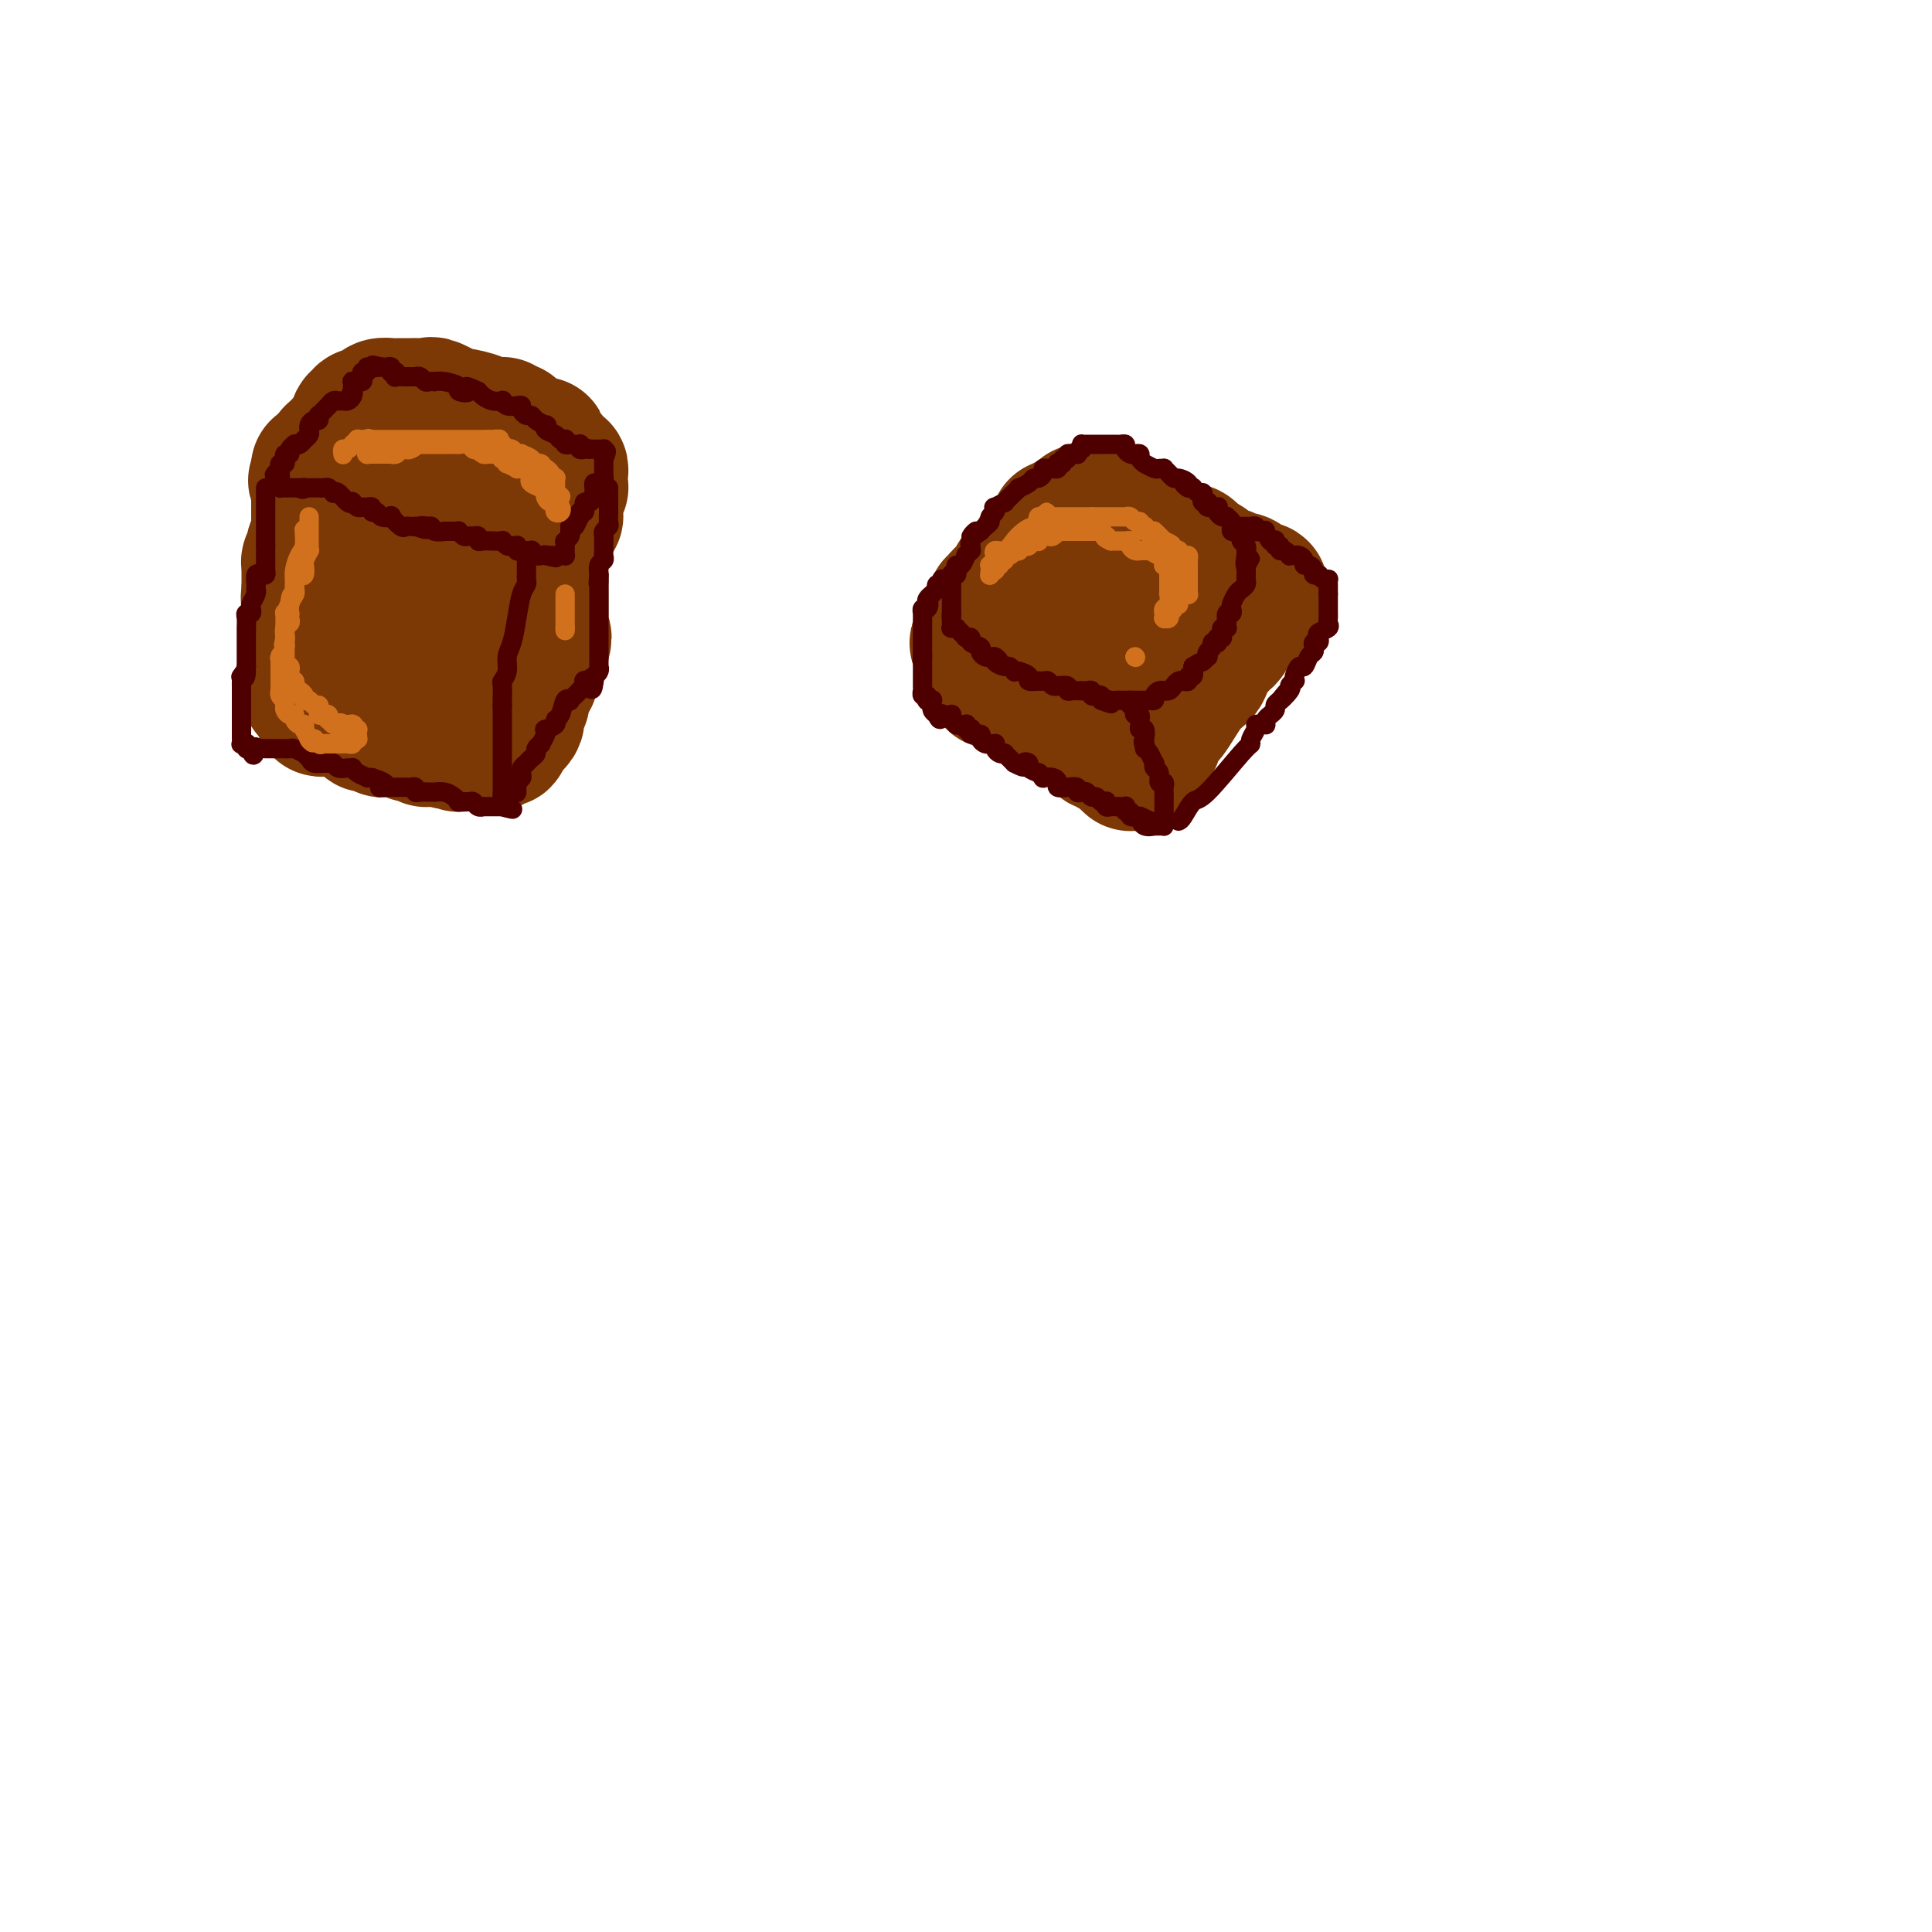 <svg viewBox='0 0 400 400' version='1.1' xmlns='http://www.w3.org/2000/svg' xmlns:xlink='http://www.w3.org/1999/xlink'><g fill='none' stroke='#7C3805' stroke-width='28' stroke-linecap='round' stroke-linejoin='round'><path d='M89,87c-0.805,-0.123 -1.610,-0.245 -2,0c-0.390,0.245 -0.365,0.858 -1,1c-0.635,0.142 -1.929,-0.186 -3,0c-1.071,0.186 -1.918,0.887 -3,1c-1.082,0.113 -2.399,-0.363 -3,0c-0.601,0.363 -0.486,1.565 -1,2c-0.514,0.435 -1.657,0.103 -2,0c-0.343,-0.103 0.115,0.023 0,0c-0.115,-0.023 -0.804,-0.195 -1,0c-0.196,0.195 0.101,0.756 0,1c-0.101,0.244 -0.602,0.170 -1,0c-0.398,-0.170 -0.695,-0.435 -1,0c-0.305,0.435 -0.618,1.570 -1,2c-0.382,0.430 -0.834,0.157 -1,0c-0.166,-0.157 -0.045,-0.196 0,0c0.045,0.196 0.013,0.627 0,1c-0.013,0.373 -0.006,0.686 0,1'/><path d='M69,96c-1.233,1.024 -0.316,0.085 0,0c0.316,-0.085 0.032,0.684 0,1c-0.032,0.316 0.188,0.180 0,0c-0.188,-0.180 -0.782,-0.403 -1,0c-0.218,0.403 -0.058,1.431 0,2c0.058,0.569 0.016,0.677 0,1c-0.016,0.323 -0.004,0.861 0,1c0.004,0.139 0.001,-0.122 0,0c-0.001,0.122 -0.000,0.625 0,1c0.000,0.375 0.000,0.620 0,1c-0.000,0.380 -0.000,0.894 0,1c0.000,0.106 0.000,-0.198 0,0c-0.000,0.198 -0.001,0.897 0,1c0.001,0.103 0.004,-0.389 0,0c-0.004,0.389 -0.015,1.660 0,2c0.015,0.340 0.056,-0.249 0,0c-0.056,0.249 -0.209,1.337 0,2c0.209,0.663 0.778,0.899 1,1c0.222,0.101 0.096,0.065 0,0c-0.096,-0.065 -0.162,-0.158 0,0c0.162,0.158 0.551,0.568 1,1c0.449,0.432 0.957,0.886 1,1c0.043,0.114 -0.379,-0.113 0,0c0.379,0.113 1.559,0.565 2,1c0.441,0.435 0.142,0.853 0,1c-0.142,0.147 -0.126,0.025 0,0c0.126,-0.025 0.363,0.049 1,0c0.637,-0.049 1.676,-0.219 2,0c0.324,0.219 -0.067,0.828 0,1c0.067,0.172 0.590,-0.094 1,0c0.410,0.094 0.705,0.547 1,1'/><path d='M78,116c1.666,1.321 0.830,1.125 1,1c0.170,-0.125 1.346,-0.178 2,0c0.654,0.178 0.786,0.587 1,1c0.214,0.413 0.509,0.829 1,1c0.491,0.171 1.178,0.099 2,0c0.822,-0.099 1.779,-0.223 2,0c0.221,0.223 -0.293,0.792 0,1c0.293,0.208 1.393,0.056 2,0c0.607,-0.056 0.722,-0.015 1,0c0.278,0.015 0.720,0.004 1,0c0.280,-0.004 0.399,-0.001 1,0c0.601,0.001 1.686,-0.000 2,0c0.314,0.000 -0.142,0.001 0,0c0.142,-0.001 0.882,-0.004 1,0c0.118,0.004 -0.386,0.016 0,0c0.386,-0.016 1.662,-0.060 2,0c0.338,0.060 -0.262,0.223 0,0c0.262,-0.223 1.385,-0.833 2,-1c0.615,-0.167 0.723,0.110 1,0c0.277,-0.110 0.722,-0.608 1,-1c0.278,-0.392 0.389,-0.679 1,-1c0.611,-0.321 1.722,-0.676 2,-1c0.278,-0.324 -0.277,-0.616 0,-1c0.277,-0.384 1.385,-0.860 2,-1c0.615,-0.140 0.738,0.054 1,0c0.262,-0.054 0.661,-0.357 1,-1c0.339,-0.643 0.616,-1.625 1,-2c0.384,-0.375 0.876,-0.142 1,0c0.124,0.142 -0.121,0.192 0,0c0.121,-0.192 0.606,-0.626 1,-1c0.394,-0.374 0.697,-0.687 1,-1'/><path d='M112,109c2.503,-1.864 1.259,-1.025 1,-1c-0.259,0.025 0.467,-0.764 1,-1c0.533,-0.236 0.875,0.081 1,0c0.125,-0.081 0.034,-0.561 0,-1c-0.034,-0.439 -0.010,-0.837 0,-1c0.010,-0.163 0.006,-0.090 0,0c-0.006,0.090 -0.016,0.197 0,0c0.016,-0.197 0.057,-0.697 0,-1c-0.057,-0.303 -0.211,-0.410 0,-1c0.211,-0.590 0.788,-1.663 1,-2c0.212,-0.337 0.058,0.064 0,0c-0.058,-0.064 -0.019,-0.591 0,-1c0.019,-0.409 0.019,-0.698 0,-1c-0.019,-0.302 -0.057,-0.615 0,-1c0.057,-0.385 0.209,-0.842 0,-1c-0.209,-0.158 -0.778,-0.018 -1,0c-0.222,0.018 -0.097,-0.085 0,0c0.097,0.085 0.166,0.360 0,0c-0.166,-0.360 -0.566,-1.354 -1,-2c-0.434,-0.646 -0.903,-0.943 -1,-1c-0.097,-0.057 0.178,0.124 0,0c-0.178,-0.124 -0.808,-0.555 -1,-1c-0.192,-0.445 0.054,-0.903 0,-1c-0.054,-0.097 -0.410,0.167 -1,0c-0.590,-0.167 -1.416,-0.767 -2,-1c-0.584,-0.233 -0.926,-0.101 -1,0c-0.074,0.101 0.122,0.172 0,0c-0.122,-0.172 -0.561,-0.586 -1,-1'/><path d='M107,90c-1.575,-1.480 -1.014,-1.181 -1,-1c0.014,0.181 -0.520,0.245 -1,0c-0.480,-0.245 -0.907,-0.797 -1,-1c-0.093,-0.203 0.147,-0.057 0,0c-0.147,0.057 -0.681,0.025 -1,0c-0.319,-0.025 -0.421,-0.043 -1,0c-0.579,0.043 -1.634,0.148 -2,0c-0.366,-0.148 -0.044,-0.547 -1,-1c-0.956,-0.453 -3.190,-0.958 -4,-1c-0.810,-0.042 -0.195,0.381 -1,0c-0.805,-0.381 -3.031,-1.566 -4,-2c-0.969,-0.434 -0.682,-0.116 -1,0c-0.318,0.116 -1.241,0.030 -2,0c-0.759,-0.030 -1.355,-0.005 -2,0c-0.645,0.005 -1.339,-0.009 -2,0c-0.661,0.009 -1.290,0.041 -2,0c-0.710,-0.041 -1.501,-0.156 -2,0c-0.499,0.156 -0.707,0.582 -1,1c-0.293,0.418 -0.671,0.829 -1,1c-0.329,0.171 -0.610,0.102 -1,0c-0.390,-0.102 -0.889,-0.237 -1,0c-0.111,0.237 0.166,0.847 0,1c-0.166,0.153 -0.777,-0.151 -1,0c-0.223,0.151 -0.060,0.757 0,1c0.060,0.243 0.016,0.124 0,0c-0.016,-0.124 -0.004,-0.254 0,0c0.004,0.254 0.001,0.891 0,1c-0.001,0.109 -0.000,-0.311 0,0c0.000,0.311 0.000,1.353 0,2c-0.000,0.647 -0.000,0.899 0,1c0.000,0.101 0.000,0.050 0,0'/><path d='M74,92c-0.000,0.971 -0.001,0.900 0,1c0.001,0.100 0.003,0.371 0,1c-0.003,0.629 -0.011,1.617 0,2c0.011,0.383 0.040,0.163 0,0c-0.040,-0.163 -0.151,-0.269 0,0c0.151,0.269 0.563,0.912 1,1c0.437,0.088 0.900,-0.379 1,0c0.100,0.379 -0.164,1.604 0,2c0.164,0.396 0.756,-0.039 1,0c0.244,0.039 0.141,0.550 0,1c-0.141,0.450 -0.321,0.839 0,1c0.321,0.161 1.142,0.095 2,0c0.858,-0.095 1.754,-0.219 2,0c0.246,0.219 -0.158,0.780 0,1c0.158,0.220 0.879,0.097 2,0c1.121,-0.097 2.642,-0.170 3,0c0.358,0.170 -0.447,0.581 0,1c0.447,0.419 2.147,0.844 3,1c0.853,0.156 0.859,0.042 1,0c0.141,-0.042 0.415,-0.011 1,0c0.585,0.011 1.480,0.004 2,0c0.520,-0.004 0.665,-0.005 1,0c0.335,0.005 0.860,0.017 1,0c0.140,-0.017 -0.106,-0.061 0,0c0.106,0.061 0.564,0.227 1,0c0.436,-0.227 0.849,-0.848 1,-1c0.151,-0.152 0.041,0.165 0,0c-0.041,-0.165 -0.011,-0.814 0,-1c0.011,-0.186 0.003,0.090 0,0c-0.003,-0.090 -0.002,-0.545 0,-1'/><path d='M97,101c0.690,-0.380 -1.583,0.171 -3,0c-1.417,-0.171 -1.976,-1.065 -4,-2c-2.024,-0.935 -5.513,-1.911 -8,-3c-2.487,-1.089 -3.973,-2.292 -5,-3c-1.027,-0.708 -1.595,-0.922 -2,-1c-0.405,-0.078 -0.647,-0.021 -1,0c-0.353,0.021 -0.816,0.006 -1,0c-0.184,-0.006 -0.088,-0.001 0,0c0.088,0.001 0.167,-0.001 0,0c-0.167,0.001 -0.580,0.004 -1,0c-0.420,-0.004 -0.849,-0.016 -1,0c-0.151,0.016 -0.025,0.061 0,0c0.025,-0.061 -0.049,-0.228 0,0c0.049,0.228 0.223,0.850 0,1c-0.223,0.150 -0.843,-0.171 -1,0c-0.157,0.171 0.150,0.834 0,1c-0.150,0.166 -0.758,-0.166 -1,0c-0.242,0.166 -0.117,0.828 0,1c0.117,0.172 0.225,-0.146 0,0c-0.225,0.146 -0.782,0.757 -1,1c-0.218,0.243 -0.097,0.117 0,0c0.097,-0.117 0.170,-0.224 0,0c-0.170,0.224 -0.581,0.781 -1,1c-0.419,0.219 -0.844,0.100 -1,0c-0.156,-0.100 -0.042,-0.181 0,0c0.042,0.181 0.012,0.623 0,1c-0.012,0.377 -0.006,0.688 0,1'/><path d='M66,99c-1.238,1.038 -0.332,0.134 0,0c0.332,-0.134 0.089,0.504 0,1c-0.089,0.496 -0.024,0.850 0,1c0.024,0.150 0.006,0.096 0,0c-0.006,-0.096 -0.002,-0.233 0,0c0.002,0.233 0.000,0.837 0,1c-0.000,0.163 -0.000,-0.116 0,0c0.000,0.116 0.000,0.625 0,1c-0.000,0.375 -0.000,0.616 0,1c0.000,0.384 -0.000,0.911 0,1c0.000,0.089 0.000,-0.260 0,0c-0.000,0.260 -0.000,1.130 0,2c0.000,0.870 0.001,1.739 0,2c-0.001,0.261 -0.004,-0.085 0,0c0.004,0.085 0.015,0.601 0,1c-0.015,0.399 -0.057,0.680 0,1c0.057,0.320 0.211,0.678 0,1c-0.211,0.322 -0.788,0.607 -1,1c-0.212,0.393 -0.061,0.893 0,1c0.061,0.107 0.030,-0.177 0,0c-0.030,0.177 -0.061,0.817 0,1c0.061,0.183 0.212,-0.092 0,0c-0.212,0.092 -0.789,0.550 -1,1c-0.211,0.450 -0.057,0.890 0,1c0.057,0.110 0.015,-0.112 0,0c-0.015,0.112 -0.004,0.558 0,1c0.004,0.442 0.001,0.881 0,1c-0.001,0.119 -0.000,-0.083 0,0c0.000,0.083 0.000,0.452 0,1c-0.000,0.548 -0.000,1.274 0,2'/><path d='M64,122c-0.309,3.527 -0.083,0.843 0,0c0.083,-0.843 0.022,0.155 0,1c-0.022,0.845 -0.006,1.538 0,2c0.006,0.462 0.002,0.692 0,1c-0.002,0.308 -0.000,0.694 0,1c0.000,0.306 0.000,0.534 0,1c-0.000,0.466 -0.000,1.172 0,2c0.000,0.828 0.000,1.780 0,2c-0.000,0.220 -0.000,-0.292 0,0c0.000,0.292 0.000,1.386 0,2c-0.000,0.614 -0.000,0.747 0,1c0.000,0.253 0.000,0.627 0,1c-0.000,0.373 -0.000,0.745 0,1c0.000,0.255 0.000,0.394 0,1c-0.000,0.606 -0.000,1.678 0,2c0.000,0.322 0.000,-0.107 0,0c-0.000,0.107 -0.000,0.750 0,1c0.000,0.250 0.000,0.105 0,0c-0.000,-0.105 -0.001,-0.172 0,0c0.001,0.172 0.003,0.581 0,1c-0.003,0.419 -0.011,0.847 0,1c0.011,0.153 0.042,0.030 0,0c-0.042,-0.030 -0.155,0.033 0,0c0.155,-0.033 0.580,-0.163 1,0c0.420,0.163 0.834,0.618 1,1c0.166,0.382 0.083,0.691 0,1'/><path d='M66,145c0.471,3.559 0.647,0.957 1,0c0.353,-0.957 0.882,-0.270 1,0c0.118,0.270 -0.177,0.124 0,0c0.177,-0.124 0.825,-0.227 1,0c0.175,0.227 -0.125,0.782 0,1c0.125,0.218 0.674,0.097 1,0c0.326,-0.097 0.429,-0.170 1,0c0.571,0.170 1.611,0.584 2,1c0.389,0.416 0.128,0.833 0,1c-0.128,0.167 -0.123,0.083 0,0c0.123,-0.083 0.363,-0.166 1,0c0.637,0.166 1.673,0.579 2,1c0.327,0.421 -0.053,0.849 0,1c0.053,0.151 0.539,0.026 1,0c0.461,-0.026 0.898,0.045 1,0c0.102,-0.045 -0.130,-0.208 0,0c0.130,0.208 0.623,0.788 1,1c0.377,0.212 0.639,0.057 1,0c0.361,-0.057 0.821,-0.016 1,0c0.179,0.016 0.075,0.008 0,0c-0.075,-0.008 -0.122,-0.016 0,0c0.122,0.016 0.414,0.056 1,0c0.586,-0.056 1.467,-0.207 2,0c0.533,0.207 0.720,0.774 1,1c0.280,0.226 0.653,0.113 1,0c0.347,-0.113 0.667,-0.226 1,0c0.333,0.226 0.681,0.793 1,1c0.319,0.207 0.611,0.056 1,0c0.389,-0.056 0.874,-0.015 1,0c0.126,0.015 -0.107,0.004 0,0c0.107,-0.004 0.553,-0.002 1,0'/><path d='M91,153c3.990,1.254 1.464,0.389 1,0c-0.464,-0.389 1.132,-0.300 2,0c0.868,0.300 1.006,0.813 1,1c-0.006,0.187 -0.156,0.050 0,0c0.156,-0.050 0.616,-0.013 1,0c0.384,0.013 0.690,0.004 1,0c0.310,-0.004 0.623,-0.001 1,0c0.377,0.001 0.818,0.000 1,0c0.182,-0.000 0.104,-0.000 0,0c-0.104,0.000 -0.234,0.001 0,0c0.234,-0.001 0.832,-0.004 1,0c0.168,0.004 -0.095,0.015 0,0c0.095,-0.015 0.546,-0.057 1,0c0.454,0.057 0.910,0.211 1,0c0.090,-0.211 -0.186,-0.788 0,-1c0.186,-0.212 0.834,-0.061 1,0c0.166,0.061 -0.152,0.031 0,0c0.152,-0.031 0.773,-0.064 1,0c0.227,0.064 0.061,0.223 0,0c-0.061,-0.223 -0.016,-0.829 0,-1c0.016,-0.171 0.005,0.094 0,0c-0.005,-0.094 -0.002,-0.547 0,-1'/><path d='M104,151c1.947,-0.250 0.315,0.127 0,0c-0.315,-0.127 0.686,-0.756 1,-1c0.314,-0.244 -0.059,-0.103 0,0c0.059,0.103 0.552,0.169 1,0c0.448,-0.169 0.852,-0.571 1,-1c0.148,-0.429 0.040,-0.884 0,-1c-0.040,-0.116 -0.012,0.109 0,0c0.012,-0.109 0.007,-0.551 0,-1c-0.007,-0.449 -0.016,-0.904 0,-1c0.016,-0.096 0.057,0.167 0,0c-0.057,-0.167 -0.212,-0.764 0,-1c0.212,-0.236 0.792,-0.109 1,0c0.208,0.109 0.045,0.201 0,0c-0.045,-0.201 0.029,-0.695 0,-1c-0.029,-0.305 -0.162,-0.421 0,-1c0.162,-0.579 0.618,-1.622 1,-2c0.382,-0.378 0.690,-0.091 1,-1c0.310,-0.909 0.622,-3.014 1,-4c0.378,-0.986 0.822,-0.853 1,-1c0.178,-0.147 0.089,-0.573 0,-1'/><path d='M112,134c1.238,-3.039 0.332,-2.138 0,-2c-0.332,0.138 -0.089,-0.489 0,-1c0.089,-0.511 0.024,-0.906 0,-1c-0.024,-0.094 -0.006,0.115 0,0c0.006,-0.115 0.002,-0.552 0,-1c-0.002,-0.448 -0.000,-0.905 0,-1c0.000,-0.095 0.000,0.172 0,0c-0.000,-0.172 -0.000,-0.783 0,-1c0.000,-0.217 0.000,-0.039 0,0c-0.000,0.039 -0.000,-0.059 0,-1c0.000,-0.941 -0.000,-2.724 0,-4c0.000,-1.276 0.000,-2.045 0,-3c-0.000,-0.955 -0.000,-2.098 0,-3c0.000,-0.902 0.000,-1.565 0,-2c-0.000,-0.435 -0.000,-0.642 0,-1c0.000,-0.358 0.001,-0.866 0,-1c-0.001,-0.134 -0.003,0.108 0,0c0.003,-0.108 0.012,-0.565 0,-1c-0.012,-0.435 -0.044,-0.849 0,-1c0.044,-0.151 0.166,-0.041 0,0c-0.166,0.041 -0.619,0.012 -1,0c-0.381,-0.012 -0.691,-0.006 -1,0'/><path d='M110,110c-0.323,-3.534 -0.129,-0.370 0,1c0.129,1.370 0.193,0.945 0,1c-0.193,0.055 -0.643,0.591 -1,1c-0.357,0.409 -0.620,0.692 -1,1c-0.380,0.308 -0.876,0.642 -1,1c-0.124,0.358 0.125,0.740 0,1c-0.125,0.260 -0.622,0.398 -1,1c-0.378,0.602 -0.636,1.668 -1,2c-0.364,0.332 -0.833,-0.068 -1,0c-0.167,0.068 -0.032,0.606 0,1c0.032,0.394 -0.038,0.646 0,1c0.038,0.354 0.183,0.811 0,1c-0.183,0.189 -0.694,0.111 -1,0c-0.306,-0.111 -0.406,-0.255 -1,0c-0.594,0.255 -1.682,0.907 -2,1c-0.318,0.093 0.134,-0.375 0,0c-0.134,0.375 -0.855,1.591 -1,2c-0.145,0.409 0.286,0.011 0,0c-0.286,-0.011 -1.290,0.365 -2,1c-0.710,0.635 -1.128,1.528 -2,2c-0.872,0.472 -2.199,0.523 -3,1c-0.801,0.477 -1.075,1.382 -2,2c-0.925,0.618 -2.499,0.950 -3,1c-0.501,0.050 0.072,-0.184 0,0c-0.072,0.184 -0.790,0.784 -1,1c-0.210,0.216 0.087,0.048 0,0c-0.087,-0.048 -0.556,0.026 -1,0c-0.444,-0.026 -0.861,-0.151 -1,0c-0.139,0.151 0.001,0.579 0,1c-0.001,0.421 -0.143,0.835 0,1c0.143,0.165 0.572,0.083 1,0'/><path d='M85,135c-2.717,2.237 -0.010,1.331 1,1c1.010,-0.331 0.323,-0.086 0,0c-0.323,0.086 -0.283,0.012 0,0c0.283,-0.012 0.808,0.039 1,0c0.192,-0.039 0.051,-0.168 0,0c-0.051,0.168 -0.014,0.633 0,0c0.014,-0.633 0.004,-2.363 0,-3c-0.004,-0.637 -0.001,-0.182 0,0c0.001,0.182 0.001,0.091 0,0'/><path d='M226,119c-0.309,-0.000 -0.618,-0.001 -1,0c-0.382,0.001 -0.837,0.003 -1,0c-0.163,-0.003 -0.033,-0.012 0,0c0.033,0.012 -0.032,0.045 0,0c0.032,-0.045 0.159,-0.167 0,0c-0.159,0.167 -0.605,0.622 -1,1c-0.395,0.378 -0.740,0.678 -1,1c-0.260,0.322 -0.436,0.666 -1,1c-0.564,0.334 -1.517,0.656 -2,1c-0.483,0.344 -0.497,0.708 -1,1c-0.503,0.292 -1.497,0.512 -2,1c-0.503,0.488 -0.516,1.244 -1,2c-0.484,0.756 -1.439,1.512 -2,2c-0.561,0.488 -0.728,0.708 -1,1c-0.272,0.292 -0.649,0.655 -1,1c-0.351,0.345 -0.675,0.673 -1,1'/><path d='M210,132c-2.432,2.249 -0.511,1.372 0,1c0.511,-0.372 -0.389,-0.240 -1,0c-0.611,0.240 -0.934,0.586 -1,1c-0.066,0.414 0.126,0.896 0,1c-0.126,0.104 -0.570,-0.169 -1,0c-0.430,0.169 -0.846,0.780 -1,1c-0.154,0.220 -0.045,0.049 0,0c0.045,-0.049 0.026,0.025 0,0c-0.026,-0.025 -0.060,-0.148 0,0c0.060,0.148 0.212,0.565 0,1c-0.212,0.435 -0.790,0.886 -1,1c-0.210,0.114 -0.052,-0.109 0,0c0.052,0.109 -0.003,0.550 0,1c0.003,0.450 0.064,0.908 0,1c-0.064,0.092 -0.252,-0.181 0,0c0.252,0.181 0.946,0.817 1,1c0.054,0.183 -0.530,-0.087 0,0c0.530,0.087 2.174,0.530 3,1c0.826,0.470 0.836,0.966 1,1c0.164,0.034 0.484,-0.394 1,0c0.516,0.394 1.229,1.611 2,2c0.771,0.389 1.601,-0.050 2,0c0.399,0.050 0.366,0.591 1,1c0.634,0.409 1.934,0.688 3,1c1.066,0.312 1.896,0.658 2,1c0.104,0.342 -0.519,0.679 0,1c0.519,0.321 2.178,0.625 3,1c0.822,0.375 0.806,0.821 1,1c0.194,0.179 0.597,0.089 1,0'/><path d='M226,151c3.714,2.244 2.500,1.856 2,2c-0.500,0.144 -0.284,0.822 0,1c0.284,0.178 0.636,-0.145 1,0c0.364,0.145 0.739,0.756 1,1c0.261,0.244 0.409,0.121 1,0c0.591,-0.121 1.627,-0.239 2,0c0.373,0.239 0.085,0.834 0,1c-0.085,0.166 0.032,-0.099 0,0c-0.032,0.099 -0.215,0.562 0,1c0.215,0.438 0.828,0.850 1,1c0.172,0.150 -0.097,0.037 0,0c0.097,-0.037 0.561,0.000 1,0c0.439,-0.000 0.853,-0.039 1,0c0.147,0.039 0.025,0.155 0,0c-0.025,-0.155 0.046,-0.580 0,-1c-0.046,-0.420 -0.209,-0.833 0,-1c0.209,-0.167 0.791,-0.088 1,0c0.209,0.088 0.045,0.184 0,0c-0.045,-0.184 0.029,-0.649 0,-1c-0.029,-0.351 -0.161,-0.590 0,-1c0.161,-0.410 0.616,-0.992 1,-1c0.384,-0.008 0.698,0.557 1,0c0.302,-0.557 0.591,-2.236 1,-3c0.409,-0.764 0.939,-0.613 2,-2c1.061,-1.387 2.652,-4.311 4,-6c1.348,-1.689 2.454,-2.143 3,-3c0.546,-0.857 0.532,-2.115 1,-3c0.468,-0.885 1.420,-1.396 2,-2c0.580,-0.604 0.790,-1.302 1,-2'/><path d='M253,132c3.182,-3.897 1.636,-0.641 1,0c-0.636,0.641 -0.361,-1.334 0,-2c0.361,-0.666 0.808,-0.023 1,0c0.192,0.023 0.127,-0.575 0,-1c-0.127,-0.425 -0.318,-0.678 0,-1c0.318,-0.322 1.143,-0.714 2,-1c0.857,-0.286 1.745,-0.468 2,-1c0.255,-0.532 -0.123,-1.414 0,-2c0.123,-0.586 0.747,-0.875 1,-1c0.253,-0.125 0.136,-0.086 0,0c-0.136,0.086 -0.289,0.219 0,0c0.289,-0.219 1.021,-0.790 1,-1c-0.021,-0.210 -0.793,-0.059 -1,0c-0.207,0.059 0.153,0.026 0,0c-0.153,-0.026 -0.819,-0.046 -1,0c-0.181,0.046 0.124,0.157 0,0c-0.124,-0.157 -0.677,-0.582 -1,-1c-0.323,-0.418 -0.418,-0.828 -1,-1c-0.582,-0.172 -1.652,-0.106 -2,0c-0.348,0.106 0.026,0.252 0,0c-0.026,-0.252 -0.450,-0.903 -1,-1c-0.550,-0.097 -1.225,0.358 -2,0c-0.775,-0.358 -1.650,-1.531 -2,-2c-0.350,-0.469 -0.175,-0.235 0,0'/><path d='M250,117c-2.102,-0.955 -1.859,-0.844 -2,-1c-0.141,-0.156 -0.668,-0.580 -1,-1c-0.332,-0.420 -0.468,-0.835 -1,-1c-0.532,-0.165 -1.459,-0.081 -2,0c-0.541,0.081 -0.696,0.159 -1,0c-0.304,-0.159 -0.756,-0.554 -1,-1c-0.244,-0.446 -0.279,-0.942 -1,-1c-0.721,-0.058 -2.128,0.321 -3,0c-0.872,-0.321 -1.208,-1.344 -2,-2c-0.792,-0.656 -2.041,-0.947 -3,-1c-0.959,-0.053 -1.629,0.130 -2,0c-0.371,-0.130 -0.442,-0.575 -1,-1c-0.558,-0.425 -1.604,-0.832 -2,-1c-0.396,-0.168 -0.144,-0.098 0,0c0.144,0.098 0.179,0.222 0,0c-0.179,-0.222 -0.574,-0.792 -1,-1c-0.426,-0.208 -0.885,-0.056 -1,0c-0.115,0.056 0.114,0.014 0,0c-0.114,-0.014 -0.571,0.000 -1,0c-0.429,-0.000 -0.831,-0.015 -1,0c-0.169,0.015 -0.104,0.059 0,0c0.104,-0.059 0.249,-0.222 0,0c-0.249,0.222 -0.890,0.830 -1,1c-0.110,0.170 0.311,-0.099 0,0c-0.311,0.099 -1.353,0.565 -2,1c-0.647,0.435 -0.899,0.839 -1,1c-0.101,0.161 -0.050,0.081 0,0'/><path d='M220,109c-1.311,0.400 -1.087,-0.099 -1,0c0.087,0.099 0.039,0.797 0,1c-0.039,0.203 -0.067,-0.090 0,0c0.067,0.090 0.229,0.563 0,1c-0.229,0.437 -0.850,0.839 -1,1c-0.150,0.161 0.171,0.082 0,0c-0.171,-0.082 -0.834,-0.167 -1,0c-0.166,0.167 0.166,0.585 0,1c-0.166,0.415 -0.830,0.827 -1,1c-0.170,0.173 0.153,0.106 0,0c-0.153,-0.106 -0.781,-0.250 -1,0c-0.219,0.250 -0.029,0.894 0,1c0.029,0.106 -0.104,-0.327 0,0c0.104,0.327 0.444,1.415 0,2c-0.444,0.585 -1.672,0.667 -2,1c-0.328,0.333 0.244,0.916 0,1c-0.244,0.084 -1.304,-0.332 -2,0c-0.696,0.332 -1.028,1.412 -1,2c0.028,0.588 0.415,0.683 0,1c-0.415,0.317 -1.632,0.855 -2,1c-0.368,0.145 0.111,-0.102 0,0c-0.111,0.102 -0.813,0.553 -1,1c-0.187,0.447 0.142,0.890 0,1c-0.142,0.110 -0.756,-0.112 -1,0c-0.244,0.112 -0.117,0.560 0,1c0.117,0.440 0.224,0.874 0,1c-0.224,0.126 -0.778,-0.055 -1,0c-0.222,0.055 -0.111,0.345 0,1c0.111,0.655 0.222,1.676 0,2c-0.222,0.324 -0.778,-0.050 -1,0c-0.222,0.050 -0.111,0.525 0,1'/><path d='M204,131c-2.711,3.625 -1.489,1.688 -1,1c0.489,-0.688 0.243,-0.128 0,0c-0.243,0.128 -0.484,-0.177 0,0c0.484,0.177 1.692,0.836 2,1c0.308,0.164 -0.283,-0.167 0,0c0.283,0.167 1.442,0.834 2,1c0.558,0.166 0.516,-0.168 1,0c0.484,0.168 1.495,0.836 2,1c0.505,0.164 0.504,-0.178 1,0c0.496,0.178 1.488,0.874 2,1c0.512,0.126 0.544,-0.320 2,0c1.456,0.320 4.337,1.406 6,2c1.663,0.594 2.109,0.695 3,1c0.891,0.305 2.227,0.814 3,1c0.773,0.186 0.982,0.050 1,0c0.018,-0.050 -0.153,-0.014 0,0c0.153,0.014 0.632,0.006 1,0c0.368,-0.006 0.624,-0.010 1,0c0.376,0.010 0.871,0.032 1,0c0.129,-0.032 -0.109,-0.120 0,0c0.109,0.120 0.565,0.449 1,0c0.435,-0.449 0.849,-1.676 1,-2c0.151,-0.324 0.041,0.253 0,0c-0.041,-0.253 -0.011,-1.337 0,-2c0.011,-0.663 0.003,-0.904 0,-1c-0.003,-0.096 -0.002,-0.048 0,0'/><path d='M233,135c0.928,-0.935 0.249,-0.772 0,-1c-0.249,-0.228 -0.067,-0.846 0,-1c0.067,-0.154 0.018,0.155 0,0c-0.018,-0.155 -0.005,-0.773 0,-1c0.005,-0.227 0.001,-0.061 0,0c-0.001,0.061 -0.000,0.017 0,0c0.000,-0.017 0.000,-0.009 0,0'/></g>
<g fill='none' stroke='#4E0000' stroke-width='4' stroke-linecap='round' stroke-linejoin='round'><path d='M76,76c0.111,0.445 0.222,0.890 0,1c-0.222,0.110 -0.776,-0.114 -1,0c-0.224,0.114 -0.116,0.567 0,1c0.116,0.433 0.241,0.847 0,1c-0.241,0.153 -0.849,0.044 -1,0c-0.151,-0.044 0.156,-0.023 0,0c-0.156,0.023 -0.774,0.047 -1,0c-0.226,-0.047 -0.061,-0.167 0,0c0.061,0.167 0.017,0.619 0,1c-0.017,0.381 -0.009,0.690 0,1'/><path d='M73,81c-0.477,0.729 -0.169,0.052 0,0c0.169,-0.052 0.200,0.521 0,1c-0.200,0.479 -0.632,0.864 -1,1c-0.368,0.136 -0.673,0.023 -1,0c-0.327,-0.023 -0.675,0.046 -1,0c-0.325,-0.046 -0.626,-0.206 -1,0c-0.374,0.206 -0.822,0.777 -1,1c-0.178,0.223 -0.086,0.097 0,0c0.086,-0.097 0.167,-0.166 0,0c-0.167,0.166 -0.584,0.565 -1,1c-0.416,0.435 -0.833,0.904 -1,1c-0.167,0.096 -0.083,-0.180 0,0c0.083,0.180 0.166,0.818 0,1c-0.166,0.182 -0.579,-0.092 -1,0c-0.421,0.092 -0.849,0.551 -1,1c-0.151,0.449 -0.026,0.890 0,1c0.026,0.110 -0.048,-0.110 0,0c0.048,0.110 0.219,0.552 0,1c-0.219,0.448 -0.828,0.904 -1,1c-0.172,0.096 0.094,-0.168 0,0c-0.094,0.168 -0.546,0.767 -1,1c-0.454,0.233 -0.910,0.100 -1,0c-0.090,-0.100 0.186,-0.166 0,0c-0.186,0.166 -0.835,0.565 -1,1c-0.165,0.435 0.153,0.905 0,1c-0.153,0.095 -0.777,-0.186 -1,0c-0.223,0.186 -0.046,0.837 0,1c0.046,0.163 -0.039,-0.162 0,0c0.039,0.162 0.203,0.813 0,1c-0.203,0.187 -0.772,-0.089 -1,0c-0.228,0.089 -0.114,0.545 0,1'/><path d='M58,97c-2.321,2.487 -0.622,0.704 0,0c0.622,-0.704 0.167,-0.329 0,0c-0.167,0.329 -0.045,0.614 0,1c0.045,0.386 0.012,0.874 0,1c-0.012,0.126 -0.004,-0.110 0,0c0.004,0.110 0.006,0.565 0,1c-0.006,0.435 -0.018,0.849 0,1c0.018,0.151 0.065,0.041 0,0c-0.065,-0.041 -0.242,-0.011 0,0c0.242,0.011 0.905,0.003 1,0c0.095,-0.003 -0.377,-0.001 0,0c0.377,0.001 1.601,0.000 2,0c0.399,-0.000 -0.029,-0.000 0,0c0.029,0.000 0.514,0.000 1,0'/><path d='M62,101c0.861,0.619 1.015,0.166 1,0c-0.015,-0.166 -0.197,-0.044 0,0c0.197,0.044 0.775,0.012 1,0c0.225,-0.012 0.098,-0.003 0,0c-0.098,0.003 -0.167,0.001 0,0c0.167,-0.001 0.569,-0.001 1,0c0.431,0.001 0.890,0.004 1,0c0.110,-0.004 -0.129,-0.015 0,0c0.129,0.015 0.625,0.054 1,0c0.375,-0.054 0.629,-0.203 1,0c0.371,0.203 0.860,0.759 1,1c0.140,0.241 -0.068,0.169 0,0c0.068,-0.169 0.414,-0.434 1,0c0.586,0.434 1.414,1.566 2,2c0.586,0.434 0.930,0.169 1,0c0.070,-0.169 -0.135,-0.243 0,0c0.135,0.243 0.610,0.801 1,1c0.390,0.199 0.696,0.038 1,0c0.304,-0.038 0.605,0.046 1,0c0.395,-0.046 0.884,-0.222 1,0c0.116,0.222 -0.143,0.842 0,1c0.143,0.158 0.686,-0.146 1,0c0.314,0.146 0.399,0.743 1,1c0.601,0.257 1.719,0.174 2,0c0.281,-0.174 -0.275,-0.439 0,0c0.275,0.439 1.380,1.582 2,2c0.620,0.418 0.754,0.112 1,0c0.246,-0.112 0.605,-0.030 1,0c0.395,0.030 0.827,0.009 1,0c0.173,-0.009 0.086,-0.004 0,0'/><path d='M86,109c3.816,1.233 1.356,0.316 1,0c-0.356,-0.316 1.391,-0.032 2,0c0.609,0.032 0.079,-0.188 0,0c-0.079,0.188 0.295,0.783 1,1c0.705,0.217 1.743,0.057 2,0c0.257,-0.057 -0.268,-0.012 0,0c0.268,0.012 1.329,-0.011 2,0c0.671,0.011 0.953,0.056 1,0c0.047,-0.056 -0.141,-0.212 0,0c0.141,0.212 0.612,0.793 1,1c0.388,0.207 0.695,0.041 1,0c0.305,-0.041 0.609,0.041 1,0c0.391,-0.041 0.869,-0.207 1,0c0.131,0.207 -0.085,0.786 0,1c0.085,0.214 0.471,0.061 1,0c0.529,-0.061 1.202,-0.031 2,0c0.798,0.031 1.720,0.061 2,0c0.280,-0.061 -0.083,-0.214 0,0c0.083,0.214 0.610,0.793 1,1c0.390,0.207 0.642,0.041 1,0c0.358,-0.041 0.822,0.042 1,0c0.178,-0.042 0.071,-0.208 0,0c-0.071,0.208 -0.107,0.792 0,1c0.107,0.208 0.357,0.042 1,0c0.643,-0.042 1.679,0.041 2,0c0.321,-0.041 -0.071,-0.207 0,0c0.071,0.207 0.607,0.788 1,1c0.393,0.212 0.644,0.057 1,0c0.356,-0.057 0.816,-0.016 1,0c0.184,0.016 0.092,0.008 0,0'/><path d='M113,115c4.133,0.928 0.967,0.249 0,0c-0.967,-0.249 0.267,-0.067 1,0c0.733,0.067 0.967,0.019 1,0c0.033,-0.019 -0.135,-0.009 0,0c0.135,0.009 0.572,0.016 1,0c0.428,-0.016 0.847,-0.056 1,0c0.153,0.056 0.041,0.208 0,0c-0.041,-0.208 -0.011,-0.778 0,-1c0.011,-0.222 0.003,-0.098 0,0c-0.003,0.098 -0.002,0.171 0,0c0.002,-0.171 0.004,-0.584 0,-1c-0.004,-0.416 -0.015,-0.833 0,-1c0.015,-0.167 0.057,-0.083 0,0c-0.057,0.083 -0.211,0.167 0,0c0.211,-0.167 0.789,-0.584 1,-1c0.211,-0.416 0.057,-0.830 0,-1c-0.057,-0.170 -0.015,-0.097 0,0c0.015,0.097 0.004,0.218 0,0c-0.004,-0.218 -0.001,-0.777 0,-1c0.001,-0.223 0.001,-0.112 0,0'/><path d='M118,109c0.940,-0.802 0.792,0.193 1,0c0.208,-0.193 0.774,-1.572 1,-2c0.226,-0.428 0.113,0.097 0,0c-0.113,-0.097 -0.227,-0.814 0,-1c0.227,-0.186 0.796,0.161 1,0c0.204,-0.161 0.044,-0.831 0,-1c-0.044,-0.169 0.027,0.161 0,0c-0.027,-0.161 -0.151,-0.813 0,-1c0.151,-0.187 0.576,0.090 1,0c0.424,-0.090 0.846,-0.546 1,-1c0.154,-0.454 0.042,-0.905 0,-1c-0.042,-0.095 -0.012,0.167 0,0c0.012,-0.167 0.006,-0.762 0,-1c-0.006,-0.238 -0.012,-0.120 0,0c0.012,0.120 0.042,0.243 0,0c-0.042,-0.243 -0.155,-0.852 0,-1c0.155,-0.148 0.577,0.167 1,0c0.423,-0.167 0.845,-0.814 1,-1c0.155,-0.186 0.041,0.090 0,0c-0.041,-0.090 -0.011,-0.545 0,-1c0.011,-0.455 0.003,-0.909 0,-1c-0.003,-0.091 -0.001,0.182 0,0c0.001,-0.182 0.000,-0.818 0,-1c-0.000,-0.182 -0.000,0.091 0,0c0.000,-0.091 0.000,-0.545 0,-1'/><path d='M125,95c1.082,-2.409 0.287,-1.430 0,-1c-0.287,0.430 -0.067,0.311 0,0c0.067,-0.311 -0.020,-0.815 0,-1c0.020,-0.185 0.146,-0.049 0,0c-0.146,0.049 -0.565,0.013 -1,0c-0.435,-0.013 -0.886,-0.004 -1,0c-0.114,0.004 0.110,0.001 0,0c-0.110,-0.001 -0.555,-0.001 -1,0'/><path d='M122,93c-0.686,-0.311 -0.902,-0.087 -1,0c-0.098,0.087 -0.078,0.037 0,0c0.078,-0.037 0.213,-0.063 0,0c-0.213,0.063 -0.774,0.213 -1,0c-0.226,-0.213 -0.117,-0.789 0,-1c0.117,-0.211 0.243,-0.057 0,0c-0.243,0.057 -0.853,0.016 -1,0c-0.147,-0.016 0.171,-0.008 0,0c-0.171,0.008 -0.829,0.016 -1,0c-0.171,-0.016 0.147,-0.056 0,0c-0.147,0.056 -0.759,0.208 -1,0c-0.241,-0.208 -0.110,-0.776 0,-1c0.110,-0.224 0.201,-0.102 0,0c-0.201,0.102 -0.693,0.186 -1,0c-0.307,-0.186 -0.429,-0.641 -1,-1c-0.571,-0.359 -1.592,-0.622 -2,-1c-0.408,-0.378 -0.203,-0.871 0,-1c0.203,-0.129 0.404,0.106 0,0c-0.404,-0.106 -1.414,-0.554 -2,-1c-0.586,-0.446 -0.747,-0.890 -1,-1c-0.253,-0.110 -0.596,0.115 -1,0c-0.404,-0.115 -0.869,-0.570 -1,-1c-0.131,-0.430 0.072,-0.833 0,-1c-0.072,-0.167 -0.417,-0.096 -1,0c-0.583,0.096 -1.403,0.219 -2,0c-0.597,-0.219 -0.972,-0.780 -1,-1c-0.028,-0.220 0.292,-0.100 0,0c-0.292,0.100 -1.194,0.181 -2,0c-0.806,-0.181 -1.516,-0.623 -2,-1c-0.484,-0.377 -0.742,-0.688 -1,-1'/><path d='M99,81c-3.879,-1.868 -2.077,-0.539 -2,0c0.077,0.539 -1.572,0.288 -2,0c-0.428,-0.288 0.366,-0.613 0,-1c-0.366,-0.387 -1.891,-0.835 -3,-1c-1.109,-0.165 -1.803,-0.048 -2,0c-0.197,0.048 0.101,0.027 0,0c-0.101,-0.027 -0.602,-0.060 -1,0c-0.398,0.060 -0.694,0.212 -1,0c-0.306,-0.212 -0.620,-0.789 -1,-1c-0.380,-0.211 -0.824,-0.057 -1,0c-0.176,0.057 -0.084,0.015 0,0c0.084,-0.015 0.159,-0.004 0,0c-0.159,0.004 -0.550,0.002 -1,0c-0.450,-0.002 -0.957,-0.004 -1,0c-0.043,0.004 0.377,0.015 0,0c-0.377,-0.015 -1.551,-0.056 -2,0c-0.449,0.056 -0.172,0.207 0,0c0.172,-0.207 0.239,-0.774 0,-1c-0.239,-0.226 -0.786,-0.113 -1,0c-0.214,0.113 -0.096,0.226 0,0c0.096,-0.226 0.170,-0.793 0,-1c-0.170,-0.207 -0.584,-0.056 -1,0c-0.416,0.056 -0.833,0.016 -1,0c-0.167,-0.016 -0.083,-0.008 0,0'/><path d='M79,76c-3.261,-0.774 -1.413,-0.207 -1,0c0.413,0.207 -0.607,0.056 -1,0c-0.393,-0.056 -0.157,-0.015 0,0c0.157,0.015 0.235,0.004 0,0c-0.235,-0.004 -0.781,-0.001 -1,0c-0.219,0.001 -0.109,0.001 0,0'/><path d='M55,101c0.000,0.477 0.000,0.954 0,1c0.000,0.046 0.000,-0.340 0,0c-0.000,0.340 0.000,1.404 0,2c-0.000,0.596 0.000,0.724 0,1c-0.000,0.276 0.000,0.701 0,1c0.000,0.299 -0.000,0.472 0,1c0.000,0.528 0.000,1.413 0,2c0.000,0.587 -0.000,0.878 0,1c0.000,0.122 0.000,0.074 0,0c-0.000,-0.074 -0.000,-0.174 0,0c0.000,0.174 0.000,0.624 0,1c0.000,0.376 -0.000,0.679 0,1c0.000,0.321 0.000,0.661 0,1'/><path d='M55,113c0.000,2.100 0.000,1.350 0,1c-0.000,-0.350 -0.000,-0.300 0,0c0.000,0.300 0.000,0.850 0,1c-0.000,0.150 -0.000,-0.101 0,0c0.000,0.101 0.001,0.552 0,1c-0.001,0.448 -0.003,0.891 0,1c0.003,0.109 0.011,-0.116 0,0c-0.011,0.116 -0.041,0.574 0,1c0.041,0.426 0.155,0.822 0,1c-0.155,0.178 -0.578,0.138 -1,0c-0.422,-0.138 -0.844,-0.375 -1,0c-0.156,0.375 -0.045,1.361 0,2c0.045,0.639 0.026,0.930 0,1c-0.026,0.070 -0.059,-0.083 0,0c0.059,0.083 0.208,0.400 0,1c-0.208,0.600 -0.774,1.484 -1,2c-0.226,0.516 -0.113,0.666 0,1c0.113,0.334 0.226,0.854 0,1c-0.226,0.146 -0.793,-0.081 -1,0c-0.207,0.081 -0.056,0.469 0,1c0.056,0.531 0.015,1.203 0,2c-0.015,0.797 -0.004,1.719 0,2c0.004,0.281 0.001,-0.078 0,0c-0.001,0.078 -0.000,0.595 0,1c0.000,0.405 0.000,0.700 0,1c-0.000,0.300 -0.000,0.606 0,1c0.000,0.394 0.000,0.876 0,1c-0.000,0.124 -0.000,-0.111 0,0c0.000,0.111 0.000,0.568 0,1c-0.000,0.432 -0.000,0.838 0,1c0.000,0.162 0.000,0.081 0,0'/><path d='M51,138c-0.558,4.030 0.047,1.604 0,1c-0.047,-0.604 -0.745,0.613 -1,1c-0.255,0.387 -0.068,-0.055 0,0c0.068,0.055 0.018,0.606 0,1c-0.018,0.394 -0.005,0.631 0,1c0.005,0.369 0.001,0.870 0,1c-0.001,0.130 -0.000,-0.110 0,0c0.000,0.110 0.000,0.569 0,1c-0.000,0.431 -0.000,0.833 0,1c0.000,0.167 0.000,0.100 0,0c-0.000,-0.100 -0.000,-0.233 0,0c0.000,0.233 0.000,0.832 0,1c-0.000,0.168 -0.000,-0.096 0,0c0.000,0.096 0.000,0.551 0,1c-0.000,0.449 -0.000,0.891 0,1c0.000,0.109 0.000,-0.115 0,0c-0.000,0.115 -0.000,0.571 0,1c0.000,0.429 0.000,0.832 0,1c-0.000,0.168 -0.000,0.100 0,0c0.000,-0.100 0.000,-0.233 0,0c-0.000,0.233 -0.000,0.832 0,1c0.000,0.168 0.000,-0.095 0,0c-0.000,0.095 -0.001,0.547 0,1c0.001,0.453 0.004,0.906 0,1c-0.004,0.094 -0.015,-0.172 0,0c0.015,0.172 0.056,0.782 0,1c-0.056,0.218 -0.208,0.045 0,0c0.208,-0.045 0.777,0.040 1,0c0.223,-0.040 0.098,-0.203 0,0c-0.098,0.203 -0.171,0.772 0,1c0.171,0.228 0.585,0.114 1,0'/><path d='M52,155c0.393,2.630 0.875,0.705 1,0c0.125,-0.705 -0.107,-0.189 0,0c0.107,0.189 0.554,0.051 1,0c0.446,-0.051 0.893,-0.014 1,0c0.107,0.014 -0.125,0.004 0,0c0.125,-0.004 0.607,-0.001 1,0c0.393,0.001 0.697,0.001 1,0c0.303,-0.001 0.605,-0.001 1,0c0.395,0.001 0.884,0.004 1,0c0.116,-0.004 -0.142,-0.016 0,0c0.142,0.016 0.682,0.060 1,0c0.318,-0.060 0.413,-0.222 1,0c0.587,0.222 1.667,0.830 2,1c0.333,0.170 -0.080,-0.098 0,0c0.080,0.098 0.651,0.561 1,1c0.349,0.439 0.474,0.853 1,1c0.526,0.147 1.454,0.025 2,0c0.546,-0.025 0.710,0.046 1,0c0.290,-0.046 0.704,-0.209 1,0c0.296,0.209 0.473,0.791 1,1c0.527,0.209 1.403,0.046 2,0c0.597,-0.046 0.916,0.026 1,0c0.084,-0.026 -0.066,-0.151 0,0c0.066,0.151 0.348,0.576 1,1c0.652,0.424 1.676,0.845 2,1c0.324,0.155 -0.050,0.044 0,0c0.050,-0.044 0.525,-0.022 1,0'/><path d='M77,161c4.354,1.381 2.740,1.834 2,2c-0.740,0.166 -0.607,0.044 0,0c0.607,-0.044 1.686,-0.012 2,0c0.314,0.012 -0.137,0.003 0,0c0.137,-0.003 0.864,-0.002 1,0c0.136,0.002 -0.318,0.004 0,0c0.318,-0.004 1.408,-0.015 2,0c0.592,0.015 0.687,0.057 1,0c0.313,-0.057 0.845,-0.211 1,0c0.155,0.211 -0.065,0.789 0,1c0.065,0.211 0.416,0.056 1,0c0.584,-0.056 1.403,-0.012 2,0c0.597,0.012 0.973,-0.007 1,0c0.027,0.007 -0.296,0.040 0,0c0.296,-0.040 1.210,-0.154 2,0c0.790,0.154 1.454,0.576 2,1c0.546,0.424 0.972,0.849 1,1c0.028,0.151 -0.342,0.026 0,0c0.342,-0.026 1.396,0.046 2,0c0.604,-0.046 0.758,-0.208 1,0c0.242,0.208 0.572,0.788 1,1c0.428,0.212 0.955,0.057 1,0c0.045,-0.057 -0.390,-0.015 0,0c0.390,0.015 1.607,0.004 2,0c0.393,-0.004 -0.038,-0.001 0,0c0.038,0.001 0.546,0.000 1,0c0.454,-0.000 0.853,-0.000 1,0c0.147,0.000 0.042,0.000 0,0c-0.042,-0.000 -0.021,-0.000 0,0'/><path d='M104,167c4.177,0.977 1.119,0.421 0,0c-1.119,-0.421 -0.300,-0.706 0,-1c0.300,-0.294 0.080,-0.599 0,-1c-0.080,-0.401 -0.022,-0.900 0,-1c0.022,-0.100 0.006,0.198 0,0c-0.006,-0.198 -0.002,-0.893 0,-1c0.002,-0.107 0.000,0.374 0,0c-0.000,-0.374 -0.000,-1.602 0,-2c0.000,-0.398 0.000,0.033 0,0c-0.000,-0.033 -0.000,-0.530 0,-1c0.000,-0.470 0.000,-0.914 0,-1c-0.000,-0.086 -0.000,0.186 0,0c0.000,-0.186 0.000,-0.829 0,-1c-0.000,-0.171 -0.000,0.129 0,0c0.000,-0.129 0.000,-0.686 0,-1c-0.000,-0.314 -0.000,-0.385 0,-1c0.000,-0.615 0.000,-1.774 0,-2c-0.000,-0.226 -0.000,0.481 0,0c0.000,-0.481 0.000,-2.150 0,-3c-0.000,-0.850 -0.000,-0.883 0,-1c0.000,-0.117 0.000,-0.319 0,-1c-0.000,-0.681 -0.000,-1.840 0,-3'/><path d='M104,146c0.001,-3.521 0.004,-1.824 0,-1c-0.004,0.824 -0.016,0.776 0,0c0.016,-0.776 0.060,-2.278 0,-3c-0.060,-0.722 -0.223,-0.663 0,-1c0.223,-0.337 0.833,-1.070 1,-2c0.167,-0.930 -0.109,-2.056 0,-3c0.109,-0.944 0.604,-1.706 1,-3c0.396,-1.294 0.695,-3.120 1,-5c0.305,-1.880 0.618,-3.813 1,-5c0.382,-1.187 0.834,-1.628 1,-2c0.166,-0.372 0.044,-0.677 0,-1c-0.044,-0.323 -0.012,-0.665 0,-1c0.012,-0.335 0.003,-0.663 0,-1c-0.003,-0.337 -0.001,-0.682 0,-1c0.001,-0.318 0.000,-0.607 0,-1c-0.000,-0.393 -0.000,-0.889 0,-1c0.000,-0.111 0.000,0.162 0,0c-0.000,-0.162 -0.000,-0.761 0,-1c0.000,-0.239 0.000,-0.120 0,0'/><path d='M126,101c-0.000,0.222 -0.000,0.445 0,1c0.000,0.555 0.001,1.444 0,2c-0.001,0.556 -0.004,0.779 0,1c0.004,0.221 0.015,0.440 0,1c-0.015,0.560 -0.057,1.459 0,2c0.057,0.541 0.211,0.722 0,1c-0.211,0.278 -0.789,0.652 -1,1c-0.211,0.348 -0.057,0.671 0,1c0.057,0.329 0.016,0.666 0,1c-0.016,0.334 -0.008,0.666 0,1c0.008,0.334 0.016,0.671 0,1c-0.016,0.329 -0.057,0.649 0,1c0.057,0.351 0.211,0.733 0,1c-0.211,0.267 -0.788,0.418 -1,1c-0.212,0.582 -0.061,1.595 0,2c0.061,0.405 0.030,0.203 0,0'/><path d='M124,119c-0.309,2.965 -0.083,1.377 0,1c0.083,-0.377 0.022,0.459 0,1c-0.022,0.541 -0.006,0.789 0,1c0.006,0.211 0.002,0.385 0,1c-0.002,0.615 -0.000,1.671 0,2c0.000,0.329 0.000,-0.067 0,0c-0.000,0.067 -0.000,0.599 0,1c0.000,0.401 0.000,0.672 0,1c-0.000,0.328 -0.000,0.714 0,1c0.000,0.286 0.000,0.472 0,1c-0.000,0.528 0.000,1.398 0,2c-0.000,0.602 -0.000,0.934 0,1c0.000,0.066 0.000,-0.136 0,0c-0.000,0.136 -0.000,0.609 0,1c0.000,0.391 0.000,0.701 0,1c-0.000,0.299 -0.000,0.587 0,1c0.000,0.413 0.001,0.950 0,1c-0.001,0.050 -0.004,-0.389 0,0c0.004,0.389 0.015,1.606 0,2c-0.015,0.394 -0.057,-0.034 0,0c0.057,0.034 0.211,0.531 0,1c-0.211,0.469 -0.789,0.909 -1,1c-0.211,0.091 -0.057,-0.168 0,0c0.057,0.168 0.016,0.762 0,1c-0.016,0.238 -0.008,0.119 0,0'/><path d='M123,141c-0.397,3.404 -0.890,0.915 -1,0c-0.110,-0.915 0.163,-0.255 0,0c-0.163,0.255 -0.761,0.106 -1,0c-0.239,-0.106 -0.119,-0.169 0,0c0.119,0.169 0.238,0.571 0,1c-0.238,0.429 -0.834,0.886 -1,1c-0.166,0.114 0.096,-0.116 0,0c-0.096,0.116 -0.550,0.577 -1,1c-0.450,0.423 -0.895,0.806 -1,1c-0.105,0.194 0.132,0.198 0,0c-0.132,-0.198 -0.631,-0.599 -1,0c-0.369,0.599 -0.607,2.199 -1,3c-0.393,0.801 -0.941,0.805 -1,1c-0.059,0.195 0.373,0.582 0,1c-0.373,0.418 -1.549,0.868 -2,1c-0.451,0.132 -0.177,-0.053 0,0c0.177,0.053 0.258,0.343 0,1c-0.258,0.657 -0.857,1.681 -1,2c-0.143,0.319 0.168,-0.068 0,0c-0.168,0.068 -0.814,0.592 -1,1c-0.186,0.408 0.090,0.701 0,1c-0.090,0.299 -0.546,0.605 -1,1c-0.454,0.395 -0.906,0.880 -1,1c-0.094,0.120 0.171,-0.125 0,0c-0.171,0.125 -0.778,0.621 -1,1c-0.222,0.379 -0.060,0.640 0,1c0.060,0.360 0.017,0.817 0,1c-0.017,0.183 -0.009,0.091 0,0'/><path d='M108,161c-2.547,3.049 -1.415,0.672 -1,0c0.415,-0.672 0.111,0.359 0,1c-0.111,0.641 -0.030,0.890 0,1c0.030,0.110 0.008,0.082 0,0c-0.008,-0.082 -0.002,-0.218 0,0c0.002,0.218 0.001,0.789 0,1c-0.001,0.211 -0.000,0.060 0,0c0.000,-0.060 0.000,-0.030 0,0'/><path d='M198,119c-0.423,-0.119 -0.845,-0.238 -1,0c-0.155,0.238 -0.041,0.833 0,1c0.041,0.167 0.011,-0.095 0,0c-0.011,0.095 -0.003,0.548 0,1c0.003,0.452 0.001,0.904 0,1c-0.001,0.096 -0.000,-0.162 0,0c0.000,0.162 0.000,0.746 0,1c-0.000,0.254 -0.000,0.179 0,0c0.000,-0.179 0.000,-0.460 0,0c-0.000,0.460 -0.000,1.662 0,2c0.000,0.338 0.000,-0.189 0,0c-0.000,0.189 -0.000,1.095 0,2'/><path d='M197,127c-0.155,1.255 -0.042,0.392 0,0c0.042,-0.392 0.011,-0.311 0,0c-0.011,0.311 -0.004,0.854 0,1c0.004,0.146 0.005,-0.104 0,0c-0.005,0.104 -0.016,0.563 0,1c0.016,0.437 0.060,0.852 0,1c-0.060,0.148 -0.223,0.029 0,0c0.223,-0.029 0.830,0.031 1,0c0.170,-0.031 -0.099,-0.152 0,0c0.099,0.152 0.567,0.576 1,1c0.433,0.424 0.832,0.849 1,1c0.168,0.151 0.105,0.029 0,0c-0.105,-0.029 -0.253,0.033 0,0c0.253,-0.033 0.908,-0.163 1,0c0.092,0.163 -0.379,0.618 0,1c0.379,0.382 1.607,0.691 2,1c0.393,0.309 -0.049,0.619 0,1c0.049,0.381 0.590,0.833 1,1c0.410,0.167 0.689,0.048 1,0c0.311,-0.048 0.656,-0.024 1,0'/><path d='M206,136c1.422,1.349 0.476,0.222 0,0c-0.476,-0.222 -0.482,0.463 0,1c0.482,0.537 1.451,0.928 2,1c0.549,0.072 0.677,-0.174 1,0c0.323,0.174 0.841,0.768 1,1c0.159,0.232 -0.041,0.101 0,0c0.041,-0.101 0.322,-0.171 1,0c0.678,0.171 1.754,0.582 2,1c0.246,0.418 -0.337,0.843 0,1c0.337,0.157 1.596,0.046 2,0c0.404,-0.046 -0.045,-0.026 0,0c0.045,0.026 0.584,0.060 1,0c0.416,-0.060 0.708,-0.213 1,0c0.292,0.213 0.585,0.793 1,1c0.415,0.207 0.951,0.041 1,0c0.049,-0.041 -0.389,0.041 0,0c0.389,-0.041 1.606,-0.207 2,0c0.394,0.207 -0.034,0.788 0,1c0.034,0.212 0.531,0.057 1,0c0.469,-0.057 0.910,-0.015 1,0c0.090,0.015 -0.173,0.004 0,0c0.173,-0.004 0.781,-0.001 1,0c0.219,0.001 0.049,-0.001 0,0c-0.049,0.001 0.025,0.004 0,0c-0.025,-0.004 -0.147,-0.015 0,0c0.147,0.015 0.565,0.056 1,0c0.435,-0.056 0.887,-0.208 1,0c0.113,0.208 -0.114,0.777 0,1c0.114,0.223 0.569,0.098 1,0c0.431,-0.098 0.837,-0.171 1,0c0.163,0.171 0.081,0.585 0,1'/><path d='M228,145c3.582,1.392 1.538,0.373 1,0c-0.538,-0.373 0.429,-0.100 1,0c0.571,0.100 0.745,0.027 1,0c0.255,-0.027 0.589,-0.007 1,0c0.411,0.007 0.897,0.002 1,0c0.103,-0.002 -0.179,-0.001 0,0c0.179,0.001 0.817,0.000 1,0c0.183,-0.000 -0.091,-0.000 0,0c0.091,0.000 0.546,0.000 1,0c0.454,-0.000 0.905,-0.000 1,0c0.095,0.000 -0.167,0.000 0,0c0.167,-0.000 0.762,-0.000 1,0c0.238,0.000 0.120,0.001 0,0c-0.120,-0.001 -0.243,-0.003 0,0c0.243,0.003 0.852,0.011 1,0c0.148,-0.011 -0.167,-0.041 0,0c0.167,0.041 0.814,0.154 1,0c0.186,-0.154 -0.091,-0.577 0,-1c0.091,-0.423 0.549,-0.848 1,-1c0.451,-0.152 0.894,-0.030 1,0c0.106,0.030 -0.127,-0.031 0,0c0.127,0.031 0.612,0.153 1,0c0.388,-0.153 0.677,-0.581 1,-1c0.323,-0.419 0.679,-0.829 1,-1c0.321,-0.171 0.608,-0.104 1,0c0.392,0.104 0.889,0.244 1,0c0.111,-0.244 -0.162,-0.873 0,-1c0.162,-0.127 0.761,0.250 1,0c0.239,-0.250 0.120,-1.125 0,-2'/><path d='M247,138c1.941,-1.245 1.792,-0.858 2,-1c0.208,-0.142 0.773,-0.812 1,-1c0.227,-0.188 0.117,0.107 0,0c-0.117,-0.107 -0.241,-0.616 0,-1c0.241,-0.384 0.848,-0.642 1,-1c0.152,-0.358 -0.152,-0.814 0,-1c0.152,-0.186 0.759,-0.102 1,0c0.241,0.102 0.118,0.221 0,0c-0.118,-0.221 -0.229,-0.781 0,-1c0.229,-0.219 0.797,-0.097 1,0c0.203,0.097 0.040,0.170 0,0c-0.040,-0.170 0.042,-0.583 0,-1c-0.042,-0.417 -0.208,-0.837 0,-1c0.208,-0.163 0.792,-0.067 1,0c0.208,0.067 0.042,0.106 0,0c-0.042,-0.106 0.040,-0.356 0,-1c-0.040,-0.644 -0.204,-1.682 0,-2c0.204,-0.318 0.775,0.084 1,0c0.225,-0.084 0.102,-0.652 0,-1c-0.102,-0.348 -0.185,-0.474 0,-1c0.185,-0.526 0.638,-1.451 1,-2c0.362,-0.549 0.633,-0.721 1,-1c0.367,-0.279 0.830,-0.666 1,-1c0.170,-0.334 0.045,-0.614 0,-1c-0.045,-0.386 -0.012,-0.877 0,-1c0.012,-0.123 0.003,0.121 0,0c-0.003,-0.121 -0.001,-0.606 0,-1c0.001,-0.394 0.000,-0.697 0,-1'/><path d='M258,117c1.702,-3.123 0.456,-0.430 0,0c-0.456,0.430 -0.121,-1.405 0,-2c0.121,-0.595 0.028,0.048 0,0c-0.028,-0.048 0.007,-0.786 0,-1c-0.007,-0.214 -0.057,0.096 0,0c0.057,-0.096 0.222,-0.599 0,-1c-0.222,-0.401 -0.830,-0.700 -1,-1c-0.170,-0.300 0.098,-0.601 0,-1c-0.098,-0.399 -0.561,-0.894 -1,-1c-0.439,-0.106 -0.854,0.178 -1,0c-0.146,-0.178 -0.024,-0.818 0,-1c0.024,-0.182 -0.049,0.096 0,0c0.049,-0.096 0.220,-0.564 0,-1c-0.220,-0.436 -0.830,-0.838 -1,-1c-0.170,-0.162 0.100,-0.082 0,0c-0.100,0.082 -0.570,0.167 -1,0c-0.430,-0.167 -0.819,-0.584 -1,-1c-0.181,-0.416 -0.153,-0.830 0,-1c0.153,-0.170 0.429,-0.098 0,0c-0.429,0.098 -1.565,0.220 -2,0c-0.435,-0.220 -0.168,-0.781 0,-1c0.168,-0.219 0.239,-0.096 0,0c-0.239,0.096 -0.786,0.166 -1,0c-0.214,-0.166 -0.095,-0.566 0,-1c0.095,-0.434 0.166,-0.901 0,-1c-0.166,-0.099 -0.570,0.169 -1,0c-0.430,-0.169 -0.885,-0.776 -1,-1c-0.115,-0.224 0.110,-0.064 0,0c-0.110,0.064 -0.555,0.032 -1,0'/><path d='M246,101c-1.731,-1.503 -0.557,-0.262 0,0c0.557,0.262 0.499,-0.455 0,-1c-0.499,-0.545 -1.439,-0.916 -2,-1c-0.561,-0.084 -0.742,0.121 -1,0c-0.258,-0.121 -0.593,-0.567 -1,-1c-0.407,-0.433 -0.888,-0.852 -1,-1c-0.112,-0.148 0.143,-0.025 0,0c-0.143,0.025 -0.683,-0.049 -1,0c-0.317,0.049 -0.410,0.220 -1,0c-0.590,-0.220 -1.678,-0.830 -2,-1c-0.322,-0.170 0.121,0.099 0,0c-0.121,-0.099 -0.807,-0.565 -1,-1c-0.193,-0.435 0.107,-0.838 0,-1c-0.107,-0.162 -0.620,-0.082 -1,0c-0.380,0.082 -0.625,0.166 -1,0c-0.375,-0.166 -0.879,-0.580 -1,-1c-0.121,-0.420 0.140,-0.845 0,-1c-0.140,-0.155 -0.682,-0.042 -1,0c-0.318,0.042 -0.411,0.011 -1,0c-0.589,-0.011 -1.674,-0.003 -2,0c-0.326,0.003 0.106,0.001 0,0c-0.106,-0.001 -0.750,-0.000 -1,0c-0.250,0.000 -0.105,0.000 0,0c0.105,-0.000 0.169,-0.000 0,0c-0.169,0.000 -0.571,0.000 -1,0c-0.429,-0.000 -0.886,-0.001 -1,0c-0.114,0.001 0.113,0.003 0,0c-0.113,-0.003 -0.566,-0.011 -1,0c-0.434,0.011 -0.848,0.041 -1,0c-0.152,-0.041 -0.044,-0.155 0,0c0.044,0.155 0.022,0.577 0,1'/><path d='M224,93c-1.630,0.382 -1.206,0.839 -1,1c0.206,0.161 0.195,0.028 0,0c-0.195,-0.028 -0.573,0.049 -1,0c-0.427,-0.049 -0.903,-0.223 -1,0c-0.097,0.223 0.184,0.843 0,1c-0.184,0.157 -0.833,-0.150 -1,0c-0.167,0.150 0.147,0.758 0,1c-0.147,0.242 -0.757,0.117 -1,0c-0.243,-0.117 -0.120,-0.227 0,0c0.120,0.227 0.239,0.792 0,1c-0.239,0.208 -0.834,0.058 -1,0c-0.166,-0.058 0.096,-0.026 0,0c-0.096,0.026 -0.551,0.045 -1,0c-0.449,-0.045 -0.893,-0.153 -1,0c-0.107,0.153 0.121,0.567 0,1c-0.121,0.433 -0.592,0.886 -1,1c-0.408,0.114 -0.752,-0.111 -1,0c-0.248,0.111 -0.400,0.560 -1,1c-0.600,0.440 -1.647,0.873 -2,1c-0.353,0.127 -0.011,-0.053 0,0c0.011,0.053 -0.309,0.339 -1,1c-0.691,0.661 -1.753,1.697 -2,2c-0.247,0.303 0.322,-0.126 0,0c-0.322,0.126 -1.536,0.807 -2,1c-0.464,0.193 -0.180,-0.103 0,0c0.180,0.103 0.255,0.606 0,1c-0.255,0.394 -0.839,0.680 -1,1c-0.161,0.320 0.101,0.673 0,1c-0.101,0.327 -0.566,0.626 -1,1c-0.434,0.374 -0.838,0.821 -1,1c-0.162,0.179 -0.081,0.089 0,0'/><path d='M203,110c-3.414,2.520 -1.450,0.320 -1,0c0.450,-0.320 -0.616,1.239 -1,2c-0.384,0.761 -0.088,0.724 0,1c0.088,0.276 -0.032,0.866 0,1c0.032,0.134 0.215,-0.189 0,0c-0.215,0.189 -0.828,0.891 -1,1c-0.172,0.109 0.099,-0.373 0,0c-0.099,0.373 -0.566,1.603 -1,2c-0.434,0.397 -0.834,-0.038 -1,0c-0.166,0.038 -0.097,0.550 0,1c0.097,0.450 0.223,0.839 0,1c-0.223,0.161 -0.795,0.096 -1,0c-0.205,-0.096 -0.045,-0.222 0,0c0.045,0.222 -0.026,0.792 0,1c0.026,0.208 0.150,0.055 0,0c-0.150,-0.055 -0.575,-0.011 -1,0c-0.425,0.011 -0.850,-0.012 -1,0c-0.150,0.012 -0.026,0.060 0,0c0.026,-0.060 -0.044,-0.227 0,0c0.044,0.227 0.204,0.849 0,1c-0.204,0.151 -0.773,-0.170 -1,0c-0.227,0.170 -0.114,0.830 0,1c0.114,0.170 0.228,-0.151 0,0c-0.228,0.151 -0.797,0.776 -1,1c-0.203,0.224 -0.041,0.049 0,0c0.041,-0.049 -0.041,0.028 0,0c0.041,-0.028 0.203,-0.161 0,0c-0.203,0.161 -0.772,0.618 -1,1c-0.228,0.382 -0.114,0.691 0,1'/><path d='M192,125c-1.718,2.256 -0.513,0.394 0,0c0.513,-0.394 0.334,0.678 0,1c-0.334,0.322 -0.821,-0.107 -1,0c-0.179,0.107 -0.048,0.749 0,1c0.048,0.251 0.013,0.110 0,0c-0.013,-0.110 -0.003,-0.188 0,0c0.003,0.188 0.001,0.642 0,1c-0.001,0.358 -0.000,0.622 0,1c0.000,0.378 0.000,0.872 0,1c-0.000,0.128 -0.000,-0.110 0,0c0.000,0.110 0.000,0.568 0,1c-0.000,0.432 -0.000,0.836 0,1c0.000,0.164 0.000,0.086 0,0c-0.000,-0.086 -0.000,-0.182 0,0c0.000,0.182 0.000,0.640 0,1c-0.000,0.360 -0.000,0.622 0,1c0.000,0.378 0.000,0.871 0,1c-0.000,0.129 -0.000,-0.106 0,0c0.000,0.106 0.000,0.553 0,1'/><path d='M191,136c-0.155,1.713 -0.041,0.497 0,0c0.041,-0.497 0.011,-0.274 0,0c-0.011,0.274 -0.003,0.598 0,1c0.003,0.402 0.001,0.882 0,1c-0.001,0.118 -0.000,-0.127 0,0c0.000,0.127 0.000,0.625 0,1c-0.000,0.375 -0.000,0.626 0,1c0.000,0.374 0.000,0.870 0,1c-0.000,0.130 -0.001,-0.105 0,0c0.001,0.105 0.004,0.549 0,1c-0.004,0.451 -0.015,0.909 0,1c0.015,0.091 0.056,-0.186 0,0c-0.056,0.186 -0.207,0.835 0,1c0.207,0.165 0.774,-0.153 1,0c0.226,0.153 0.113,0.777 0,1c-0.113,0.223 -0.226,0.045 0,0c0.226,-0.045 0.792,0.043 1,0c0.208,-0.043 0.059,-0.219 0,0c-0.059,0.219 -0.026,0.832 0,1c0.026,0.168 0.045,-0.109 0,0c-0.045,0.109 -0.156,0.602 0,1c0.156,0.398 0.578,0.699 1,1'/><path d='M194,148c0.702,1.856 0.959,0.496 1,0c0.041,-0.496 -0.132,-0.129 0,0c0.132,0.129 0.570,0.019 1,0c0.430,-0.019 0.851,0.051 1,0c0.149,-0.051 0.025,-0.224 0,0c-0.025,0.224 0.049,0.845 0,1c-0.049,0.155 -0.220,-0.154 0,0c0.220,0.154 0.830,0.772 1,1c0.170,0.228 -0.099,0.065 0,0c0.099,-0.065 0.566,-0.031 1,0c0.434,0.031 0.835,0.060 1,0c0.165,-0.060 0.095,-0.208 0,0c-0.095,0.208 -0.214,0.773 0,1c0.214,0.227 0.760,0.116 1,0c0.240,-0.116 0.172,-0.238 0,0c-0.172,0.238 -0.450,0.834 0,1c0.450,0.166 1.627,-0.099 2,0c0.373,0.099 -0.057,0.562 0,1c0.057,0.438 0.603,0.852 1,1c0.397,0.148 0.645,0.029 1,0c0.355,-0.029 0.817,0.031 1,0c0.183,-0.031 0.087,-0.153 0,0c-0.087,0.153 -0.164,0.580 0,1c0.164,0.420 0.569,0.834 1,1c0.431,0.166 0.886,0.083 1,0c0.114,-0.083 -0.114,-0.167 0,0c0.114,0.167 0.569,0.583 1,1c0.431,0.417 0.837,0.833 1,1c0.163,0.167 0.081,0.083 0,0'/><path d='M210,158c2.858,1.559 2.005,0.455 2,0c-0.005,-0.455 0.840,-0.262 1,0c0.160,0.262 -0.365,0.592 0,1c0.365,0.408 1.621,0.893 2,1c0.379,0.107 -0.119,-0.165 0,0c0.119,0.165 0.853,0.766 1,1c0.147,0.234 -0.295,0.101 0,0c0.295,-0.101 1.327,-0.172 2,0c0.673,0.172 0.989,0.586 1,1c0.011,0.414 -0.281,0.829 0,1c0.281,0.171 1.136,0.097 2,0c0.864,-0.097 1.737,-0.218 2,0c0.263,0.218 -0.084,0.775 0,1c0.084,0.225 0.600,0.116 1,0c0.400,-0.116 0.685,-0.241 1,0c0.315,0.241 0.659,0.848 1,1c0.341,0.152 0.679,-0.152 1,0c0.321,0.152 0.625,0.759 1,1c0.375,0.241 0.823,0.117 1,0c0.177,-0.117 0.085,-0.228 0,0c-0.085,0.228 -0.164,0.793 0,1c0.164,0.207 0.569,0.056 1,0c0.431,-0.056 0.886,-0.016 1,0c0.114,0.016 -0.114,0.008 0,0c0.114,-0.008 0.571,-0.017 1,0c0.429,0.017 0.832,0.061 1,0c0.168,-0.061 0.103,-0.226 0,0c-0.103,0.226 -0.244,0.844 0,1c0.244,0.156 0.873,-0.150 1,0c0.127,0.150 -0.250,0.757 0,1c0.250,0.243 1.125,0.121 2,0'/><path d='M236,169c4.281,1.868 1.984,1.036 1,1c-0.984,-0.036 -0.653,0.722 0,1c0.653,0.278 1.629,0.074 2,0c0.371,-0.074 0.138,-0.020 0,0c-0.138,0.020 -0.181,0.006 0,0c0.181,-0.006 0.584,-0.004 1,0c0.416,0.004 0.843,0.011 1,0c0.157,-0.011 0.042,-0.041 0,0c-0.042,0.041 -0.011,0.152 0,0c0.011,-0.152 0.003,-0.566 0,-1c-0.003,-0.434 -0.001,-0.886 0,-1c0.001,-0.114 0.000,0.110 0,0c-0.000,-0.110 -0.000,-0.554 0,-1c0.000,-0.446 0.000,-0.893 0,-1c-0.000,-0.107 -0.000,0.126 0,0c0.000,-0.126 0.001,-0.613 0,-1c-0.001,-0.387 -0.004,-0.676 0,-1c0.004,-0.324 0.016,-0.682 0,-1c-0.016,-0.318 -0.061,-0.596 0,-1c0.061,-0.404 0.226,-0.936 0,-1c-0.226,-0.064 -0.844,0.338 -1,0c-0.156,-0.338 0.152,-1.418 0,-2c-0.152,-0.582 -0.762,-0.667 -1,-1c-0.238,-0.333 -0.105,-0.914 0,-1c0.105,-0.086 0.182,0.323 0,0c-0.182,-0.323 -0.623,-1.378 -1,-2c-0.377,-0.622 -0.688,-0.811 -1,-1'/><path d='M237,155c-0.620,-2.400 -0.170,-1.399 0,-1c0.170,0.399 0.060,0.195 0,0c-0.060,-0.195 -0.068,-0.382 0,-1c0.068,-0.618 0.214,-1.667 0,-2c-0.214,-0.333 -0.788,0.050 -1,0c-0.212,-0.050 -0.060,-0.535 0,-1c0.060,-0.465 0.030,-0.912 0,-1c-0.030,-0.088 -0.060,0.183 0,0c0.060,-0.183 0.208,-0.818 0,-1c-0.208,-0.182 -0.774,0.091 -1,0c-0.226,-0.091 -0.113,-0.547 0,-1c0.113,-0.453 0.226,-0.905 0,-1c-0.226,-0.095 -0.792,0.167 -1,0c-0.208,-0.167 -0.060,-0.762 0,-1c0.060,-0.238 0.030,-0.119 0,0'/><path d='M244,170c0.235,-0.083 0.470,-0.165 1,-1c0.530,-0.835 1.356,-2.422 2,-3c0.644,-0.578 1.105,-0.147 3,-2c1.895,-1.853 5.225,-5.989 7,-8c1.775,-2.011 1.995,-1.898 2,-2c0.005,-0.102 -0.205,-0.420 0,-1c0.205,-0.580 0.826,-1.423 1,-2c0.174,-0.577 -0.098,-0.889 0,-1c0.098,-0.111 0.566,-0.020 1,0c0.434,0.020 0.833,-0.032 1,0c0.167,0.032 0.101,0.149 0,0c-0.101,-0.149 -0.238,-0.565 0,-1c0.238,-0.435 0.851,-0.890 1,-1c0.149,-0.110 -0.166,0.125 0,0c0.166,-0.125 0.814,-0.611 1,-1c0.186,-0.389 -0.090,-0.683 0,-1c0.090,-0.317 0.545,-0.659 1,-1'/><path d='M265,145c3.123,-3.758 0.431,-0.653 0,0c-0.431,0.653 1.400,-1.147 2,-2c0.600,-0.853 -0.033,-0.758 0,-1c0.033,-0.242 0.730,-0.819 1,-1c0.270,-0.181 0.114,0.036 0,0c-0.114,-0.036 -0.184,-0.324 0,-1c0.184,-0.676 0.624,-1.739 1,-2c0.376,-0.261 0.688,0.280 1,0c0.312,-0.280 0.623,-1.381 1,-2c0.377,-0.619 0.820,-0.757 1,-1c0.180,-0.243 0.099,-0.590 0,-1c-0.099,-0.410 -0.215,-0.883 0,-1c0.215,-0.117 0.762,0.123 1,0c0.238,-0.123 0.169,-0.610 0,-1c-0.169,-0.390 -0.438,-0.683 0,-1c0.438,-0.317 1.581,-0.660 2,-1c0.419,-0.340 0.112,-0.679 0,-1c-0.112,-0.321 -0.030,-0.625 0,-1c0.030,-0.375 0.008,-0.823 0,-1c-0.008,-0.177 -0.002,-0.085 0,0c0.002,0.085 0.001,0.164 0,0c-0.001,-0.164 -0.000,-0.569 0,-1c0.000,-0.431 0.000,-0.886 0,-1c-0.000,-0.114 -0.000,0.114 0,0c0.000,-0.114 0.000,-0.569 0,-1c-0.000,-0.431 -0.000,-0.837 0,-1c0.000,-0.163 0.000,-0.081 0,0'/><path d='M275,123c-0.000,-1.019 -0.000,-0.067 0,0c0.000,0.067 0.001,-0.753 0,-1c-0.001,-0.247 -0.003,0.078 0,0c0.003,-0.078 0.011,-0.561 0,-1c-0.011,-0.439 -0.042,-0.836 0,-1c0.042,-0.164 0.156,-0.097 0,0c-0.156,0.097 -0.582,0.223 -1,0c-0.418,-0.223 -0.829,-0.794 -1,-1c-0.171,-0.206 -0.101,-0.045 0,0c0.101,0.045 0.233,-0.026 0,0c-0.233,0.026 -0.832,0.148 -1,0c-0.168,-0.148 0.096,-0.565 0,-1c-0.096,-0.435 -0.551,-0.887 -1,-1c-0.449,-0.113 -0.891,0.113 -1,0c-0.109,-0.113 0.115,-0.566 0,-1c-0.115,-0.434 -0.571,-0.849 -1,-1c-0.429,-0.151 -0.832,-0.040 -1,0c-0.168,0.040 -0.100,0.007 0,0c0.100,-0.007 0.233,0.013 0,0c-0.233,-0.013 -0.833,-0.059 -1,0c-0.167,0.059 0.100,0.222 0,0c-0.100,-0.222 -0.565,-0.829 -1,-1c-0.435,-0.171 -0.838,0.094 -1,0c-0.162,-0.094 -0.081,-0.547 0,-1'/><path d='M265,113c-1.770,-1.489 -1.196,-0.210 -1,0c0.196,0.210 0.015,-0.647 0,-1c-0.015,-0.353 0.137,-0.200 0,0c-0.137,0.200 -0.563,0.447 -1,0c-0.437,-0.447 -0.887,-1.588 -1,-2c-0.113,-0.412 0.110,-0.096 0,0c-0.110,0.096 -0.551,-0.027 -1,0c-0.449,0.027 -0.904,0.203 -1,0c-0.096,-0.203 0.168,-0.787 0,-1c-0.168,-0.213 -0.767,-0.057 -1,0c-0.233,0.057 -0.101,0.015 0,0c0.101,-0.015 0.171,-0.004 0,0c-0.171,0.004 -0.585,0.001 -1,0c-0.415,-0.001 -0.833,-0.000 -1,0c-0.167,0.000 -0.084,0.000 0,0'/></g>
<g fill='none' stroke='#D2711D' stroke-width='4' stroke-linecap='round' stroke-linejoin='round'><path d='M205,119c-0.008,-0.304 -0.016,-0.607 0,-1c0.016,-0.393 0.057,-0.875 0,-1c-0.057,-0.125 -0.213,0.106 0,0c0.213,-0.106 0.795,-0.549 1,-1c0.205,-0.451 0.033,-0.911 0,-1c-0.033,-0.089 0.074,0.194 0,0c-0.074,-0.194 -0.329,-0.865 0,-1c0.329,-0.135 1.241,0.266 2,0c0.759,-0.266 1.367,-1.198 2,-2c0.633,-0.802 1.293,-1.472 2,-2c0.707,-0.528 1.460,-0.912 2,-1c0.540,-0.088 0.866,0.121 1,0c0.134,-0.121 0.074,-0.571 0,-1c-0.074,-0.429 -0.164,-0.837 0,-1c0.164,-0.163 0.582,-0.082 1,0'/><path d='M216,107c1.636,-1.856 0.227,-0.497 0,0c-0.227,0.497 0.727,0.133 1,0c0.273,-0.133 -0.137,-0.036 0,0c0.137,0.036 0.821,0.010 1,0c0.179,-0.010 -0.145,-0.003 0,0c0.145,0.003 0.761,0.001 1,0c0.239,-0.001 0.102,-0.000 0,0c-0.102,0.000 -0.168,0.000 0,0c0.168,-0.000 0.571,-0.000 1,0c0.429,0.000 0.885,0.000 1,0c0.115,-0.000 -0.109,-0.000 0,0c0.109,0.000 0.551,0.000 1,0c0.449,-0.000 0.904,-0.000 1,0c0.096,0.000 -0.167,0.000 0,0c0.167,-0.000 0.766,-0.000 1,0c0.234,0.000 0.104,0.000 0,0c-0.104,-0.000 -0.182,-0.000 0,0c0.182,0.000 0.623,0.000 1,0c0.377,-0.000 0.688,-0.000 1,0'/><path d='M226,107c1.502,-0.000 0.258,-0.000 0,0c-0.258,0.000 0.471,0.000 1,0c0.529,-0.000 0.859,-0.000 1,0c0.141,0.000 0.093,0.000 0,0c-0.093,-0.000 -0.231,-0.000 0,0c0.231,0.000 0.832,0.000 1,0c0.168,-0.000 -0.096,-0.000 0,0c0.096,0.000 0.551,0.000 1,0c0.449,-0.000 0.891,-0.000 1,0c0.109,0.000 -0.115,0.000 0,0c0.115,-0.000 0.570,-0.001 1,0c0.430,0.001 0.836,0.004 1,0c0.164,-0.004 0.086,-0.016 0,0c-0.086,0.016 -0.182,0.061 0,0c0.182,-0.061 0.641,-0.227 1,0c0.359,0.227 0.618,0.846 1,1c0.382,0.154 0.887,-0.156 1,0c0.113,0.156 -0.167,0.778 0,1c0.167,0.222 0.779,0.046 1,0c0.221,-0.046 0.049,0.040 0,0c-0.049,-0.040 0.026,-0.207 0,0c-0.026,0.207 -0.151,0.787 0,1c0.151,0.213 0.579,0.060 1,0c0.421,-0.060 0.834,-0.026 1,0c0.166,0.026 0.083,0.046 0,0c-0.083,-0.046 -0.167,-0.157 0,0c0.167,0.157 0.583,0.581 1,1c0.417,0.419 0.833,0.834 1,1c0.167,0.166 0.083,0.083 0,0'/><path d='M241,112c2.559,1.016 1.456,1.057 1,1c-0.456,-0.057 -0.266,-0.211 0,0c0.266,0.211 0.606,0.788 1,1c0.394,0.212 0.840,0.061 1,0c0.160,-0.061 0.032,-0.031 0,0c-0.032,0.031 0.030,0.064 0,0c-0.030,-0.064 -0.152,-0.223 0,0c0.152,0.223 0.577,0.830 1,1c0.423,0.170 0.846,-0.095 1,0c0.154,0.095 0.041,0.551 0,1c-0.041,0.449 -0.011,0.891 0,1c0.011,0.109 0.003,-0.115 0,0c-0.003,0.115 -0.001,0.571 0,1c0.001,0.429 0.000,0.832 0,1c-0.000,0.168 -0.000,0.100 0,0c0.000,-0.100 -0.000,-0.233 0,0c0.000,0.233 0.000,0.832 0,1c-0.000,0.168 -0.000,-0.095 0,0c0.000,0.095 0.001,0.547 0,1c-0.001,0.453 -0.003,0.905 0,1c0.003,0.095 0.012,-0.168 0,0c-0.012,0.168 -0.044,0.767 0,1c0.044,0.233 0.166,0.101 0,0c-0.166,-0.101 -0.619,-0.172 -1,0c-0.381,0.172 -0.691,0.586 -1,1'/><path d='M244,124c-0.244,1.631 0.145,1.207 0,1c-0.145,-0.207 -0.823,-0.199 -1,0c-0.177,0.199 0.149,0.588 0,1c-0.149,0.412 -0.771,0.846 -1,1c-0.229,0.154 -0.065,0.027 0,0c0.065,-0.027 0.032,0.045 0,0c-0.032,-0.045 -0.061,-0.207 0,0c0.061,0.207 0.213,0.784 0,1c-0.213,0.216 -0.789,0.072 -1,0c-0.211,-0.072 -0.056,-0.071 0,0c0.056,0.071 0.014,0.212 0,0c-0.014,-0.212 0.000,-0.776 0,-1c-0.000,-0.224 -0.014,-0.106 0,0c0.014,0.106 0.056,0.201 0,0c-0.056,-0.201 -0.211,-0.699 0,-1c0.211,-0.301 0.789,-0.407 1,-1c0.211,-0.593 0.057,-1.674 0,-2c-0.057,-0.326 -0.015,0.105 0,0c0.015,-0.105 0.004,-0.744 0,-1c-0.004,-0.256 -0.002,-0.128 0,0'/><path d='M242,122c-0.000,-0.935 -0.000,-0.773 0,-1c0.000,-0.227 0.000,-0.845 0,-1c-0.000,-0.155 -0.000,0.152 0,0c0.000,-0.152 0.001,-0.762 0,-1c-0.001,-0.238 -0.004,-0.102 0,0c0.004,0.102 0.015,0.172 0,0c-0.015,-0.172 -0.057,-0.585 0,-1c0.057,-0.415 0.212,-0.833 0,-1c-0.212,-0.167 -0.791,-0.082 -1,0c-0.209,0.082 -0.049,0.162 0,0c0.049,-0.162 -0.015,-0.565 0,-1c0.015,-0.435 0.109,-0.901 0,-1c-0.109,-0.099 -0.420,0.170 -1,0c-0.580,-0.170 -1.427,-0.777 -2,-1c-0.573,-0.223 -0.871,-0.060 -1,0c-0.129,0.060 -0.090,0.017 0,0c0.090,-0.017 0.230,-0.007 0,0c-0.230,0.007 -0.831,0.012 -1,0c-0.169,-0.012 0.095,-0.042 0,0c-0.095,0.042 -0.548,0.155 -1,0c-0.452,-0.155 -0.904,-0.577 -1,-1c-0.096,-0.423 0.163,-0.845 0,-1c-0.163,-0.155 -0.747,-0.041 -1,0c-0.253,0.041 -0.176,0.011 0,0c0.176,-0.011 0.449,-0.003 0,0c-0.449,0.003 -1.621,0.001 -2,0c-0.379,-0.001 0.035,-0.000 0,0c-0.035,0.000 -0.517,0.000 -1,0'/><path d='M230,112c-1.944,-0.862 -1.303,-1.015 -1,-1c0.303,0.015 0.269,0.200 0,0c-0.269,-0.200 -0.774,-0.786 -1,-1c-0.226,-0.214 -0.174,-0.057 0,0c0.174,0.057 0.468,0.015 0,0c-0.468,-0.015 -1.699,-0.004 -2,0c-0.301,0.004 0.326,0.001 0,0c-0.326,-0.001 -1.607,-0.000 -2,0c-0.393,0.000 0.101,0.000 0,0c-0.101,-0.000 -0.797,-0.000 -1,0c-0.203,0.000 0.086,0.000 0,0c-0.086,-0.000 -0.549,-0.000 -1,0c-0.451,0.000 -0.892,0.000 -1,0c-0.108,-0.000 0.115,-0.001 0,0c-0.115,0.001 -0.570,0.004 -1,0c-0.430,-0.004 -0.836,-0.015 -1,0c-0.164,0.015 -0.085,0.056 0,0c0.085,-0.056 0.176,-0.207 0,0c-0.176,0.207 -0.621,0.774 -1,1c-0.379,0.226 -0.693,0.112 -1,0c-0.307,-0.112 -0.607,-0.223 -1,0c-0.393,0.223 -0.879,0.778 -1,1c-0.121,0.222 0.121,0.111 0,0c-0.121,-0.111 -0.606,-0.222 -1,0c-0.394,0.222 -0.697,0.778 -1,1c-0.303,0.222 -0.607,0.111 -1,0c-0.393,-0.111 -0.875,-0.222 -1,0c-0.125,0.222 0.107,0.778 0,1c-0.107,0.222 -0.554,0.111 -1,0'/><path d='M210,114c-1.713,0.636 -0.496,0.227 0,0c0.496,-0.227 0.273,-0.272 0,0c-0.273,0.272 -0.594,0.862 -1,1c-0.406,0.138 -0.897,-0.174 -1,0c-0.103,0.174 0.182,0.835 0,1c-0.182,0.165 -0.832,-0.167 -1,0c-0.168,0.167 0.147,0.833 0,1c-0.147,0.167 -0.758,-0.166 -1,0c-0.242,0.166 -0.117,0.829 0,1c0.117,0.171 0.227,-0.150 0,0c-0.227,0.150 -0.792,0.771 -1,1c-0.208,0.229 -0.059,0.065 0,0c0.059,-0.065 0.030,-0.033 0,0'/><path d='M235,136c0.000,0.000 0.100,0.100 0.1,0.1'/><path d='M235,136c0.000,0.000 0.000,0.000 0,0c0.000,0.000 0.000,0.000 0,0'/><path d='M71,94c0.022,0.121 0.045,0.242 0,0c-0.045,-0.242 -0.157,-0.849 0,-1c0.157,-0.151 0.582,0.152 1,0c0.418,-0.152 0.829,-0.759 1,-1c0.171,-0.241 0.101,-0.117 0,0c-0.101,0.117 -0.234,0.228 0,0c0.234,-0.228 0.836,-0.793 1,-1c0.164,-0.207 -0.110,-0.056 0,0c0.110,0.056 0.603,0.016 1,0c0.397,-0.016 0.699,-0.008 1,0'/><path d='M76,91c0.714,-0.464 -0.002,-0.124 0,0c0.002,0.124 0.722,0.033 1,0c0.278,-0.033 0.116,-0.009 0,0c-0.116,0.009 -0.185,0.002 0,0c0.185,-0.002 0.623,-0.001 1,0c0.377,0.001 0.692,0.000 1,0c0.308,-0.000 0.607,-0.000 1,0c0.393,0.000 0.879,0.000 1,0c0.121,-0.000 -0.122,-0.000 0,0c0.122,0.000 0.610,0.000 1,0c0.390,-0.000 0.683,-0.000 1,0c0.317,0.000 0.659,0.000 1,0c0.341,-0.000 0.681,-0.000 1,0c0.319,0.000 0.615,0.000 1,0c0.385,-0.000 0.858,-0.000 1,0c0.142,0.000 -0.048,0.000 0,0c0.048,-0.000 0.332,-0.000 1,0c0.668,0.000 1.719,0.000 2,0c0.281,-0.000 -0.209,-0.000 0,0c0.209,0.000 1.117,0.000 2,0c0.883,-0.000 1.742,-0.000 2,0c0.258,0.000 -0.086,0.000 0,0c0.086,-0.000 0.600,-0.000 1,0c0.400,0.000 0.686,0.000 1,0c0.314,0.000 0.658,-0.000 1,0c0.342,0.000 0.683,0.000 1,0c0.317,0.000 0.611,-0.000 1,0c0.389,0.000 0.874,0.000 1,0c0.126,0.000 -0.107,-0.000 0,0c0.107,0.000 0.553,0.000 1,0'/><path d='M101,91c4.106,-0.061 1.871,-0.212 1,0c-0.871,0.212 -0.377,0.789 0,1c0.377,0.211 0.636,0.055 1,0c0.364,-0.055 0.834,-0.011 1,0c0.166,0.011 0.030,-0.011 0,0c-0.030,0.011 0.048,0.054 0,0c-0.048,-0.054 -0.220,-0.207 0,0c0.220,0.207 0.834,0.774 1,1c0.166,0.226 -0.115,0.112 0,0c0.115,-0.112 0.627,-0.224 1,0c0.373,0.224 0.608,0.782 1,1c0.392,0.218 0.940,0.097 1,0c0.060,-0.097 -0.369,-0.171 0,0c0.369,0.171 1.535,0.585 2,1c0.465,0.415 0.229,0.829 0,1c-0.229,0.171 -0.450,0.098 0,0c0.450,-0.098 1.571,-0.222 2,0c0.429,0.222 0.166,0.791 0,1c-0.166,0.209 -0.237,0.059 0,0c0.237,-0.059 0.780,-0.026 1,0c0.220,0.026 0.115,0.046 0,0c-0.115,-0.046 -0.241,-0.157 0,0c0.241,0.157 0.849,0.581 1,1c0.151,0.419 -0.156,0.834 0,1c0.156,0.166 0.774,0.083 1,0c0.226,-0.083 0.061,-0.167 0,0c-0.061,0.167 -0.016,0.583 0,1c0.016,0.417 0.004,0.833 0,1c-0.004,0.167 -0.001,0.083 0,0c0.001,-0.083 0.000,-0.167 0,0c-0.000,0.167 -0.000,0.583 0,1'/><path d='M115,102c2.166,1.658 0.580,0.304 0,0c-0.580,-0.304 -0.156,0.440 0,1c0.156,0.560 0.042,0.934 0,1c-0.042,0.066 -0.012,-0.175 0,0c0.012,0.175 0.007,0.766 0,1c-0.007,0.234 -0.015,0.112 0,0c0.015,-0.112 0.053,-0.212 0,0c-0.053,0.212 -0.196,0.737 0,1c0.196,0.263 0.733,0.263 1,0c0.267,-0.263 0.265,-0.788 0,-1c-0.265,-0.212 -0.793,-0.112 -1,0c-0.207,0.112 -0.094,0.236 0,0c0.094,-0.236 0.170,-0.833 0,-1c-0.170,-0.167 -0.585,0.095 -1,0c-0.415,-0.095 -0.830,-0.548 -1,-1c-0.170,-0.452 -0.096,-0.905 0,-1c0.096,-0.095 0.215,0.168 0,0c-0.215,-0.168 -0.762,-0.766 -1,-1c-0.238,-0.234 -0.167,-0.104 0,0c0.167,0.104 0.430,0.182 0,0c-0.430,-0.182 -1.551,-0.623 -2,-1c-0.449,-0.377 -0.224,-0.688 0,-1'/><path d='M110,99c-0.647,-1.094 0.235,-0.828 0,-1c-0.235,-0.172 -1.587,-0.782 -2,-1c-0.413,-0.218 0.115,-0.043 0,0c-0.115,0.043 -0.872,-0.045 -1,0c-0.128,0.045 0.371,0.223 0,0c-0.371,-0.223 -1.614,-0.848 -2,-1c-0.386,-0.152 0.086,0.170 0,0c-0.086,-0.170 -0.730,-0.830 -1,-1c-0.270,-0.170 -0.166,0.152 0,0c0.166,-0.152 0.394,-0.776 0,-1c-0.394,-0.224 -1.411,-0.046 -2,0c-0.589,0.046 -0.750,-0.039 -1,0c-0.250,0.039 -0.591,0.203 -1,0c-0.409,-0.203 -0.888,-0.772 -1,-1c-0.112,-0.228 0.143,-0.114 0,0c-0.143,0.114 -0.682,0.227 -1,0c-0.318,-0.227 -0.414,-0.793 -1,-1c-0.586,-0.207 -1.664,-0.056 -2,0c-0.336,0.056 0.068,0.015 0,0c-0.068,-0.015 -0.610,-0.004 -1,0c-0.390,0.004 -0.630,0.001 -1,0c-0.370,-0.001 -0.870,-0.000 -1,0c-0.130,0.000 0.110,0.000 0,0c-0.110,-0.000 -0.568,-0.000 -1,0c-0.432,0.000 -0.837,0.000 -1,0c-0.163,-0.000 -0.085,-0.000 0,0c0.085,0.000 0.178,0.000 0,0c-0.178,-0.000 -0.625,-0.000 -1,0c-0.375,0.000 -0.678,0.000 -1,0c-0.322,-0.000 -0.663,-0.000 -1,0c-0.337,0.000 -0.668,0.000 -1,0'/><path d='M86,92c-1.963,-0.214 -0.371,-0.250 0,0c0.371,0.250 -0.479,0.785 -1,1c-0.521,0.215 -0.712,0.110 -1,0c-0.288,-0.110 -0.673,-0.226 -1,0c-0.327,0.226 -0.594,0.793 -1,1c-0.406,0.207 -0.949,0.056 -1,0c-0.051,-0.056 0.389,-0.015 0,0c-0.389,0.015 -1.607,0.004 -2,0c-0.393,-0.004 0.039,-0.001 0,0c-0.039,0.001 -0.550,0.000 -1,0c-0.450,-0.000 -0.838,-0.000 -1,0c-0.162,0.000 -0.096,0.001 0,0c0.096,-0.001 0.222,-0.004 0,0c-0.222,0.004 -0.791,0.015 -1,0c-0.209,-0.015 -0.056,-0.056 0,0c0.056,0.056 0.015,0.207 0,0c-0.015,-0.207 -0.004,-0.774 0,-1c0.004,-0.226 0.002,-0.113 0,0'/><path d='M117,123c0.000,0.303 0.000,0.607 0,1c0.000,0.393 0.000,0.876 0,1c-0.000,0.124 0.000,-0.111 0,0c0.000,0.111 0.000,0.570 0,1c0.000,0.430 -0.000,0.832 0,1c0.000,0.168 0.000,0.100 0,0c-0.000,-0.100 0.000,-0.234 0,0c0.000,0.234 -0.000,0.836 0,1c0.000,0.164 0.000,-0.110 0,0c-0.000,0.110 -0.000,0.603 0,1c0.000,0.397 0.000,0.699 0,1'/><path d='M117,130c0.000,1.089 0.000,0.311 0,0c-0.000,-0.311 0.000,-0.156 0,0'/><path d='M63,110c-0.022,-0.300 -0.044,-0.599 0,0c0.044,0.599 0.156,2.097 0,3c-0.156,0.903 -0.578,1.212 -1,2c-0.422,0.788 -0.844,2.056 -1,3c-0.156,0.944 -0.046,1.565 0,2c0.046,0.435 0.026,0.685 0,1c-0.026,0.315 -0.060,0.697 0,1c0.060,0.303 0.212,0.529 0,1c-0.212,0.471 -0.788,1.187 -1,2c-0.212,0.813 -0.061,1.722 0,2c0.061,0.278 0.030,-0.076 0,0c-0.030,0.076 -0.061,0.581 0,1c0.061,0.419 0.212,0.751 0,1c-0.212,0.249 -0.788,0.413 -1,1c-0.212,0.587 -0.061,1.596 0,2c0.061,0.404 0.030,0.202 0,0'/><path d='M59,132c-0.614,3.350 -0.151,0.727 0,0c0.151,-0.727 -0.012,0.444 0,1c0.012,0.556 0.199,0.496 0,1c-0.199,0.504 -0.785,1.570 -1,2c-0.215,0.430 -0.057,0.223 0,0c0.057,-0.223 0.015,-0.463 0,0c-0.015,0.463 -0.004,1.630 0,2c0.004,0.370 0.001,-0.058 0,0c-0.001,0.058 -0.000,0.603 0,1c0.000,0.397 0.000,0.645 0,1c-0.000,0.355 -0.000,0.817 0,1c0.000,0.183 0.000,0.087 0,0c-0.000,-0.087 -0.001,-0.164 0,0c0.001,0.164 0.004,0.570 0,1c-0.004,0.430 -0.015,0.885 0,1c0.015,0.115 0.057,-0.110 0,0c-0.057,0.110 -0.212,0.554 0,1c0.212,0.446 0.792,0.894 1,1c0.208,0.106 0.046,-0.130 0,0c-0.046,0.130 0.025,0.626 0,1c-0.025,0.374 -0.148,0.626 0,1c0.148,0.374 0.565,0.870 1,1c0.435,0.130 0.887,-0.105 1,0c0.113,0.105 -0.113,0.550 0,1c0.113,0.450 0.565,0.903 1,1c0.435,0.097 0.852,-0.163 1,0c0.148,0.163 0.026,0.748 0,1c-0.026,0.252 0.045,0.171 0,0c-0.045,-0.171 -0.204,-0.431 0,0c0.204,0.431 0.773,1.552 1,2c0.227,0.448 0.114,0.224 0,0'/><path d='M64,153c1.106,1.641 0.871,0.244 1,0c0.129,-0.244 0.622,0.667 1,1c0.378,0.333 0.641,0.089 1,0c0.359,-0.089 0.813,-0.024 1,0c0.187,0.024 0.105,0.006 0,0c-0.105,-0.006 -0.234,-0.002 0,0c0.234,0.002 0.833,0.001 1,0c0.167,-0.001 -0.096,-0.000 0,0c0.096,0.000 0.551,0.001 1,0c0.449,-0.001 0.891,-0.004 1,0c0.109,0.004 -0.114,0.015 0,0c0.114,-0.015 0.565,-0.057 1,0c0.435,0.057 0.852,0.211 1,0c0.148,-0.211 0.026,-0.789 0,-1c-0.026,-0.211 0.046,-0.056 0,0c-0.046,0.056 -0.208,0.012 0,0c0.208,-0.012 0.788,0.007 1,0c0.212,-0.007 0.058,-0.039 0,0c-0.058,0.039 -0.019,0.150 0,0c0.019,-0.150 0.019,-0.562 0,-1c-0.019,-0.438 -0.056,-0.902 0,-1c0.056,-0.098 0.206,0.170 0,0c-0.206,-0.170 -0.766,-0.777 -1,-1c-0.234,-0.223 -0.140,-0.060 0,0c0.140,0.060 0.326,0.017 0,0c-0.326,-0.017 -1.163,-0.009 -2,0'/><path d='M71,150c-0.491,-0.636 -0.719,-0.227 -1,0c-0.281,0.227 -0.614,0.271 -1,0c-0.386,-0.271 -0.825,-0.856 -1,-1c-0.175,-0.144 -0.086,0.155 0,0c0.086,-0.155 0.167,-0.764 0,-1c-0.167,-0.236 -0.584,-0.101 -1,0c-0.416,0.101 -0.832,0.167 -1,0c-0.168,-0.167 -0.087,-0.566 0,-1c0.087,-0.434 0.181,-0.901 0,-1c-0.181,-0.099 -0.637,0.170 -1,0c-0.363,-0.170 -0.632,-0.781 -1,-1c-0.368,-0.219 -0.833,-0.048 -1,0c-0.167,0.048 -0.035,-0.028 0,0c0.035,0.028 -0.028,0.162 0,0c0.028,-0.162 0.147,-0.618 0,-1c-0.147,-0.382 -0.561,-0.689 -1,-1c-0.439,-0.311 -0.902,-0.626 -1,-1c-0.098,-0.374 0.171,-0.807 0,-1c-0.171,-0.193 -0.782,-0.146 -1,0c-0.218,0.146 -0.044,0.390 0,0c0.044,-0.390 -0.041,-1.413 0,-2c0.041,-0.587 0.207,-0.737 0,-1c-0.207,-0.263 -0.788,-0.638 -1,-1c-0.212,-0.362 -0.057,-0.710 0,-1c0.057,-0.290 0.015,-0.520 0,-1c-0.015,-0.480 -0.005,-1.209 0,-2c0.005,-0.791 0.004,-1.643 0,-2c-0.004,-0.357 -0.011,-0.219 0,-1c0.011,-0.781 0.042,-2.479 0,-3c-0.042,-0.521 -0.155,0.137 0,0c0.155,-0.137 0.577,-1.068 1,-2'/><path d='M60,125c0.238,-2.765 0.835,-1.676 1,-2c0.165,-0.324 -0.100,-2.060 0,-3c0.100,-0.940 0.567,-1.083 1,-1c0.433,0.083 0.834,0.391 1,0c0.166,-0.391 0.097,-1.481 0,-2c-0.097,-0.519 -0.222,-0.468 0,-1c0.222,-0.532 0.792,-1.648 1,-2c0.208,-0.352 0.056,0.059 0,0c-0.056,-0.059 -0.015,-0.589 0,-1c0.015,-0.411 0.004,-0.703 0,-1c-0.004,-0.297 -0.001,-0.601 0,-1c0.001,-0.399 0.000,-0.894 0,-1c-0.000,-0.106 -0.000,0.178 0,0c0.000,-0.178 0.000,-0.818 0,-1c-0.000,-0.182 -0.000,0.095 0,0c0.000,-0.095 0.000,-0.561 0,-1c-0.000,-0.439 -0.000,-0.850 0,-1c0.000,-0.150 0.000,-0.041 0,0c-0.000,0.041 -0.000,0.012 0,0c0.000,-0.012 0.000,-0.006 0,0'/></g>
</svg>